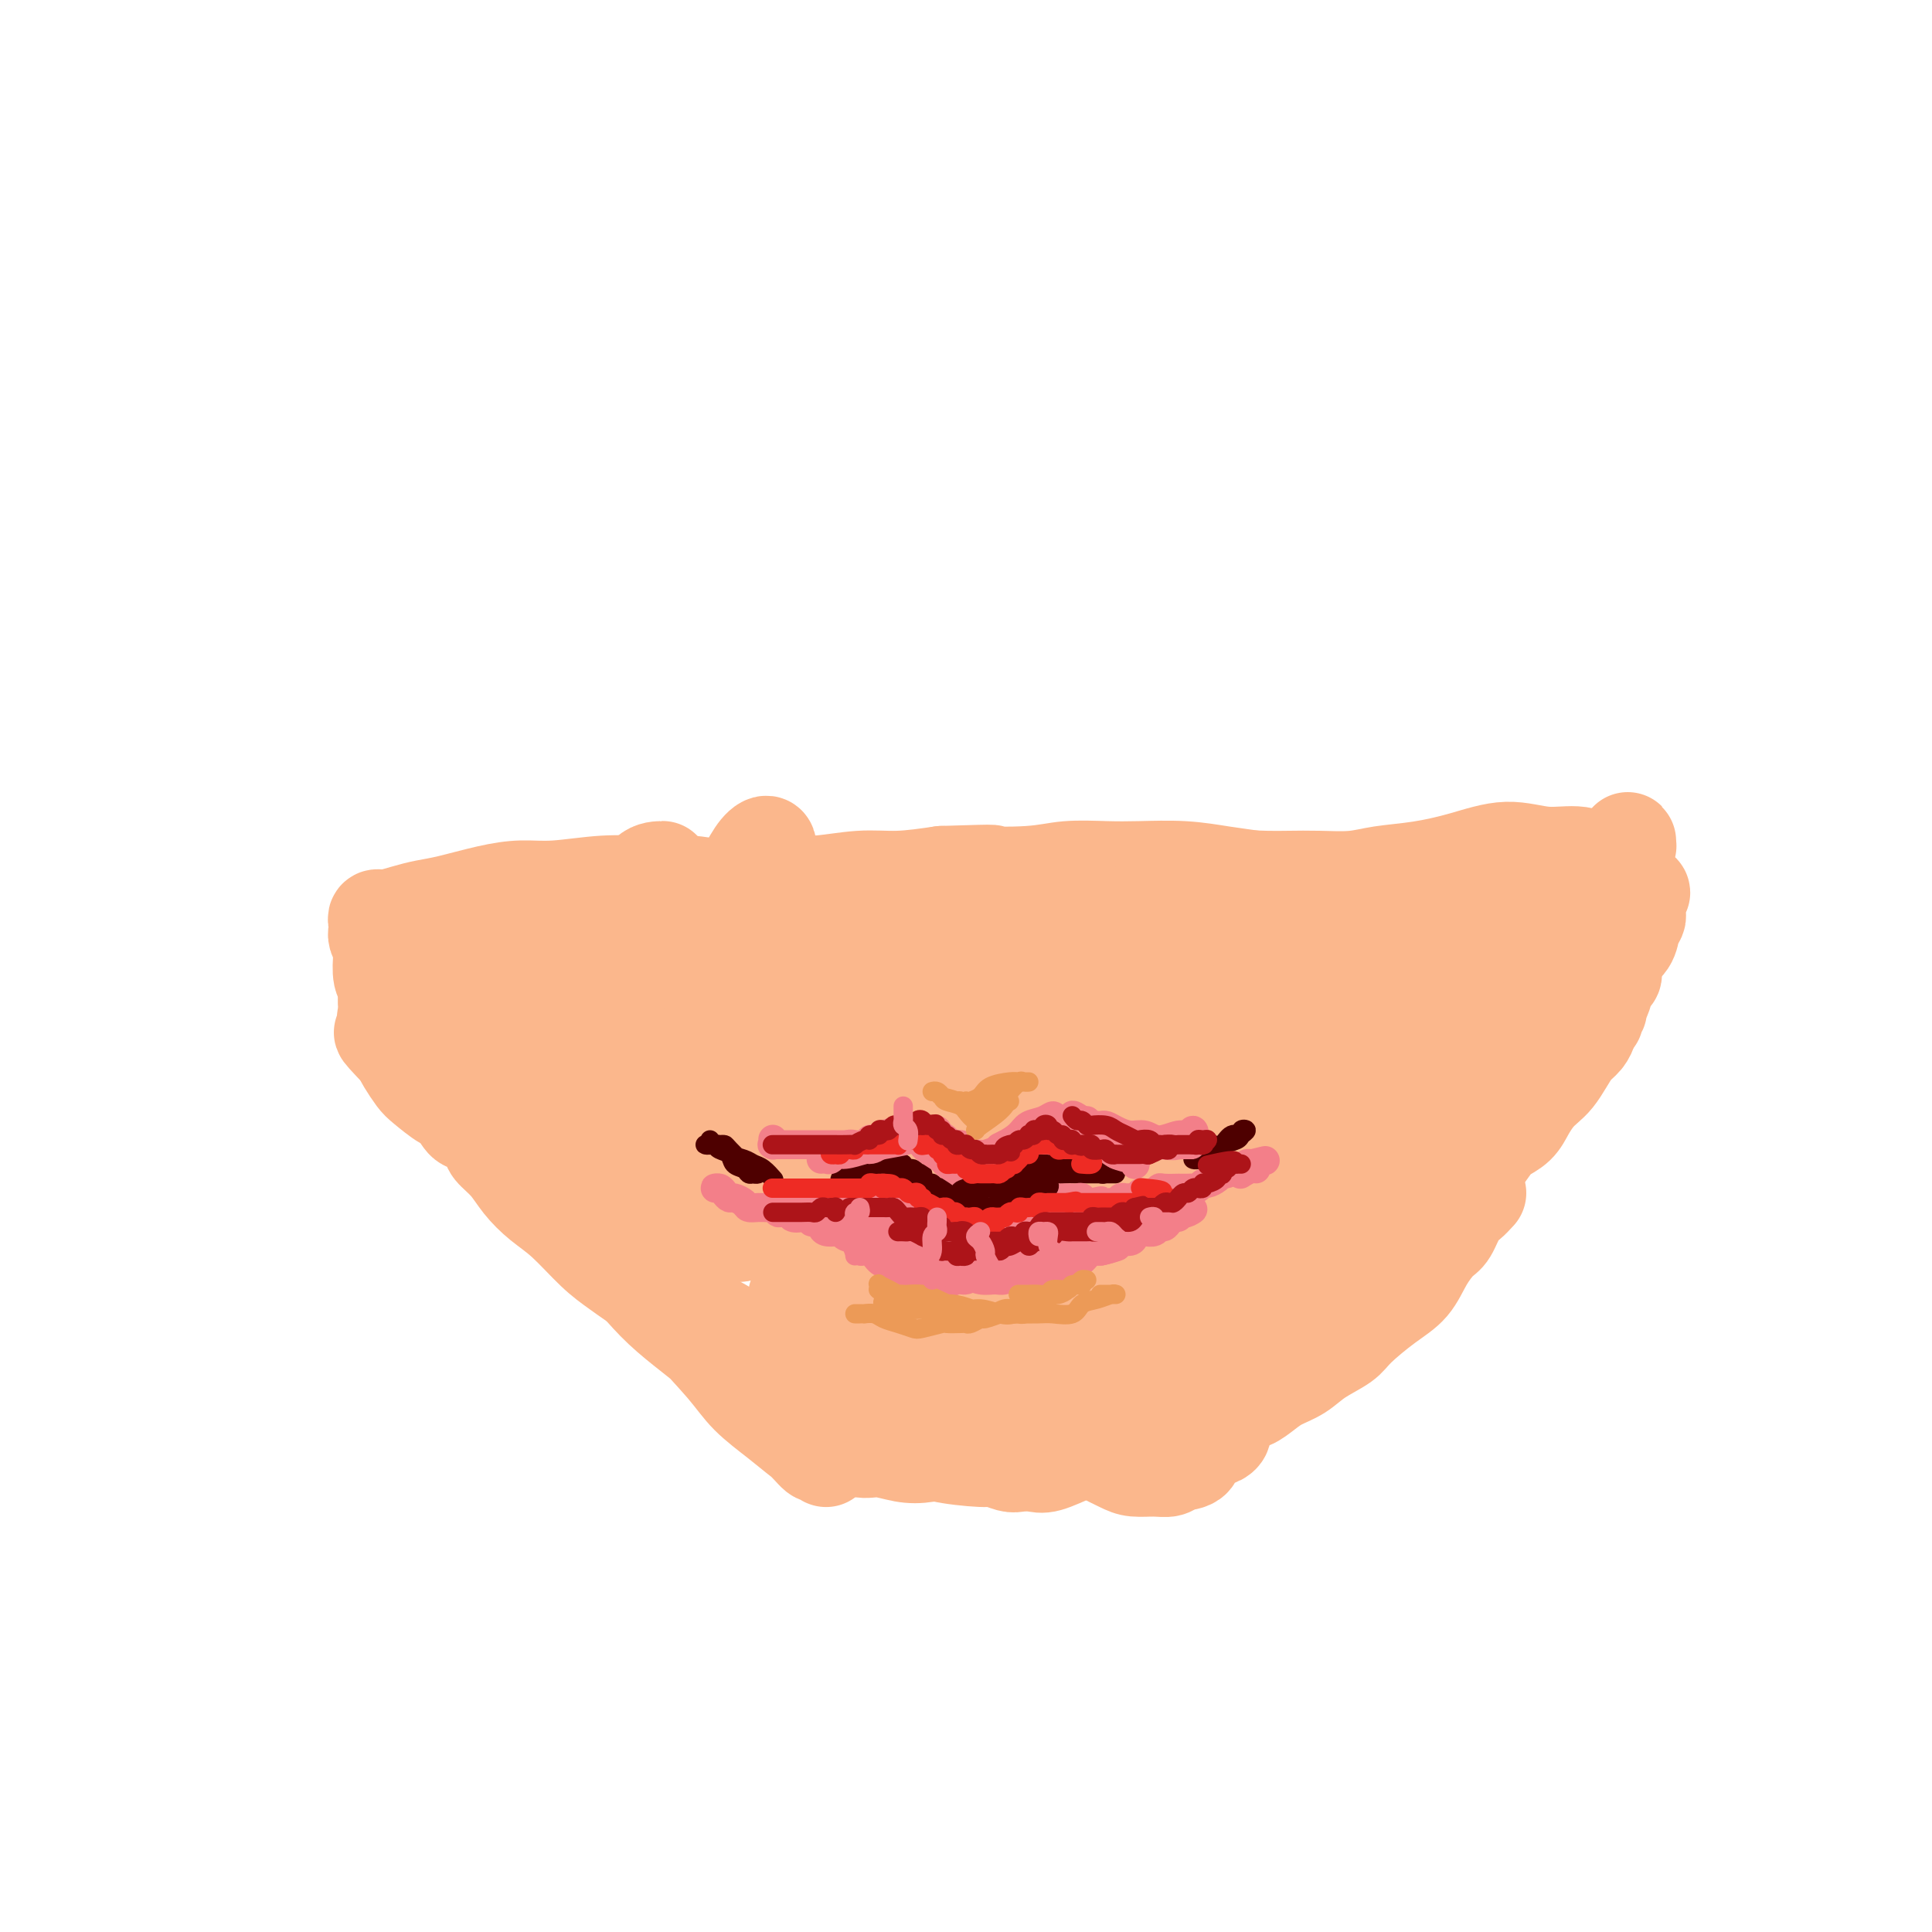 <svg viewBox='0 0 400 400' version='1.1' xmlns='http://www.w3.org/2000/svg' xmlns:xlink='http://www.w3.org/1999/xlink'><g fill='none' stroke='#FBB78C' stroke-width='20' stroke-linecap='round' stroke-linejoin='round'><path d='M80,206c0.013,-0.189 0.026,-0.378 0,0c-0.026,0.378 -0.090,1.324 0,2c0.090,0.676 0.335,1.081 1,2c0.665,0.919 1.751,2.351 3,4c1.249,1.649 2.661,3.515 4,5c1.339,1.485 2.605,2.588 4,4c1.395,1.412 2.918,3.133 5,5c2.082,1.867 4.722,3.882 7,6c2.278,2.118 4.195,4.341 7,7c2.805,2.659 6.497,5.753 9,8c2.503,2.247 3.815,3.646 6,6c2.185,2.354 5.241,5.662 8,9c2.759,3.338 5.220,6.707 8,10c2.780,3.293 5.879,6.510 8,9c2.121,2.490 3.263,4.252 5,6c1.737,1.748 4.070,3.483 6,5c1.930,1.517 3.458,2.815 5,4c1.542,1.185 3.098,2.255 4,3c0.902,0.745 1.149,1.165 1,1c-0.149,-0.165 -0.693,-0.914 -1,-1c-0.307,-0.086 -0.375,0.492 -1,0c-0.625,-0.492 -1.807,-2.053 -4,-4c-2.193,-1.947 -5.397,-4.280 -8,-7c-2.603,-2.720 -4.606,-5.827 -8,-9c-3.394,-3.173 -8.179,-6.411 -12,-10c-3.821,-3.589 -6.679,-7.529 -10,-11c-3.321,-3.471 -7.105,-6.474 -10,-10c-2.895,-3.526 -4.900,-7.574 -7,-11c-2.100,-3.426 -4.296,-6.230 -6,-9c-1.704,-2.770 -2.915,-5.506 -4,-8c-1.085,-2.494 -2.042,-4.747 -3,-7'/><path d='M97,215c-3.277,-6.116 -1.470,-3.906 -1,-4c0.470,-0.094 -0.396,-2.494 -1,-4c-0.604,-1.506 -0.945,-2.119 -1,-3c-0.055,-0.881 0.178,-2.030 0,-3c-0.178,-0.970 -0.765,-1.762 -1,-2c-0.235,-0.238 -0.118,0.076 0,0c0.118,-0.076 0.238,-0.544 0,-1c-0.238,-0.456 -0.834,-0.900 -1,-1c-0.166,-0.100 0.096,0.144 0,0c-0.096,-0.144 -0.551,-0.677 -1,-1c-0.449,-0.323 -0.891,-0.436 -1,-1c-0.109,-0.564 0.114,-1.578 0,-2c-0.114,-0.422 -0.566,-0.252 -1,0c-0.434,0.252 -0.849,0.585 -1,1c-0.151,0.415 -0.039,0.911 0,1c0.039,0.089 0.006,-0.228 0,0c-0.006,0.228 0.017,1.000 0,1c-0.017,-0.000 -0.074,-0.773 0,-1c0.074,-0.227 0.280,0.090 1,0c0.720,-0.090 1.955,-0.588 3,-1c1.045,-0.412 1.899,-0.737 3,-1c1.101,-0.263 2.450,-0.463 5,-1c2.550,-0.537 6.302,-1.412 9,-2c2.698,-0.588 4.342,-0.889 7,-1c2.658,-0.111 6.331,-0.032 10,0c3.669,0.032 7.335,0.016 11,0'/><path d='M137,189c5.345,0.015 8.206,0.053 11,0c2.794,-0.053 5.520,-0.195 9,-1c3.480,-0.805 7.713,-2.272 11,-3c3.287,-0.728 5.629,-0.718 9,-1c3.371,-0.282 7.771,-0.856 11,-1c3.229,-0.144 5.285,0.142 8,0c2.715,-0.142 6.087,-0.714 9,-1c2.913,-0.286 5.367,-0.287 8,0c2.633,0.287 5.443,0.862 8,1c2.557,0.138 4.859,-0.162 7,0c2.141,0.162 4.119,0.786 6,1c1.881,0.214 3.664,0.019 6,0c2.336,-0.019 5.225,0.139 7,0c1.775,-0.139 2.436,-0.573 4,-1c1.564,-0.427 4.031,-0.846 6,-1c1.969,-0.154 3.440,-0.045 5,0c1.560,0.045 3.208,0.024 5,0c1.792,-0.024 3.729,-0.050 6,0c2.271,0.050 4.877,0.176 7,0c2.123,-0.176 3.762,-0.656 6,-1c2.238,-0.344 5.073,-0.553 8,-1c2.927,-0.447 5.946,-1.132 9,-2c3.054,-0.868 6.145,-1.918 9,-2c2.855,-0.082 5.476,0.803 8,1c2.524,0.197 4.952,-0.295 7,0c2.048,0.295 3.715,1.375 5,2c1.285,0.625 2.187,0.795 3,1c0.813,0.205 1.538,0.447 2,1c0.462,0.553 0.663,1.418 1,2c0.337,0.582 0.811,0.881 1,1c0.189,0.119 0.095,0.060 0,0'/><path d='M339,184c1.855,1.218 0.494,0.762 0,1c-0.494,0.238 -0.120,1.169 0,2c0.120,0.831 -0.016,1.562 0,2c0.016,0.438 0.182,0.584 0,1c-0.182,0.416 -0.712,1.102 -1,2c-0.288,0.898 -0.332,2.007 -1,3c-0.668,0.993 -1.959,1.871 -3,3c-1.041,1.129 -1.831,2.508 -3,4c-1.169,1.492 -2.718,3.096 -4,5c-1.282,1.904 -2.299,4.107 -4,6c-1.701,1.893 -4.087,3.478 -6,5c-1.913,1.522 -3.355,2.983 -5,5c-1.645,2.017 -3.494,4.590 -6,7c-2.506,2.410 -5.669,4.657 -8,7c-2.331,2.343 -3.831,4.783 -6,7c-2.169,2.217 -5.009,4.210 -7,6c-1.991,1.790 -3.135,3.378 -5,5c-1.865,1.622 -4.452,3.279 -7,5c-2.548,1.721 -5.057,3.507 -7,5c-1.943,1.493 -3.320,2.693 -5,4c-1.680,1.307 -3.664,2.720 -5,4c-1.336,1.280 -2.023,2.426 -3,3c-0.977,0.574 -2.244,0.577 -3,1c-0.756,0.423 -1.000,1.268 -2,2c-1.000,0.732 -2.757,1.351 -4,2c-1.243,0.649 -1.974,1.326 -3,2c-1.026,0.674 -2.347,1.344 -4,2c-1.653,0.656 -3.639,1.300 -5,2c-1.361,0.700 -2.097,1.458 -3,2c-0.903,0.542 -1.972,0.869 -3,1c-1.028,0.131 -2.014,0.065 -3,0'/><path d='M223,290c-4.704,2.166 -1.464,0.581 -1,0c0.464,-0.581 -1.849,-0.160 -3,0c-1.151,0.160 -1.140,0.058 -2,0c-0.860,-0.058 -2.590,-0.071 -4,0c-1.410,0.071 -2.499,0.227 -4,0c-1.501,-0.227 -3.414,-0.836 -5,-1c-1.586,-0.164 -2.845,0.119 -5,0c-2.155,-0.119 -5.205,-0.639 -8,-1c-2.795,-0.361 -5.336,-0.564 -8,-1c-2.664,-0.436 -5.451,-1.106 -8,-2c-2.549,-0.894 -4.858,-2.013 -8,-3c-3.142,-0.987 -7.116,-1.842 -10,-3c-2.884,-1.158 -4.678,-2.618 -7,-4c-2.322,-1.382 -5.173,-2.687 -8,-4c-2.827,-1.313 -5.631,-2.633 -8,-4c-2.369,-1.367 -4.304,-2.781 -6,-4c-1.696,-1.219 -3.153,-2.244 -5,-4c-1.847,-1.756 -4.086,-4.242 -6,-6c-1.914,-1.758 -3.505,-2.787 -5,-4c-1.495,-1.213 -2.894,-2.609 -4,-4c-1.106,-1.391 -1.920,-2.776 -3,-4c-1.080,-1.224 -2.425,-2.286 -3,-3c-0.575,-0.714 -0.378,-1.078 -1,-2c-0.622,-0.922 -2.061,-2.401 -3,-3c-0.939,-0.599 -1.378,-0.319 -2,-1c-0.622,-0.681 -1.427,-2.322 -2,-3c-0.573,-0.678 -0.913,-0.395 -2,-1c-1.087,-0.605 -2.920,-2.100 -4,-3c-1.080,-0.900 -1.406,-1.204 -2,-2c-0.594,-0.796 -1.455,-2.085 -2,-3c-0.545,-0.915 -0.772,-1.458 -1,-2'/><path d='M83,218c-6.580,-6.863 -3.030,-3.520 -2,-3c1.030,0.520 -0.460,-1.784 -1,-3c-0.540,-1.216 -0.131,-1.345 0,-2c0.131,-0.655 -0.016,-1.838 0,-3c0.016,-1.162 0.197,-2.304 0,-3c-0.197,-0.696 -0.771,-0.947 -1,-2c-0.229,-1.053 -0.114,-2.908 0,-4c0.114,-1.092 0.227,-1.420 0,-2c-0.227,-0.580 -0.792,-1.412 -1,-2c-0.208,-0.588 -0.057,-0.932 0,-1c0.057,-0.068 0.020,0.140 0,0c-0.020,-0.140 -0.021,-0.629 0,-1c0.021,-0.371 0.066,-0.624 0,-1c-0.066,-0.376 -0.244,-0.873 0,-1c0.244,-0.127 0.909,0.117 2,0c1.091,-0.117 2.608,-0.596 4,-1c1.392,-0.404 2.661,-0.734 4,-1c1.339,-0.266 2.750,-0.467 5,-1c2.250,-0.533 5.340,-1.396 8,-2c2.660,-0.604 4.890,-0.948 7,-1c2.110,-0.052 4.100,0.187 7,0c2.900,-0.187 6.711,-0.800 10,-1c3.289,-0.200 6.055,0.014 9,0c2.945,-0.014 6.067,-0.256 9,0c2.933,0.256 5.677,1.012 9,1c3.323,-0.012 7.225,-0.790 10,-1c2.775,-0.210 4.424,0.150 7,0c2.576,-0.150 6.078,-0.810 9,-1c2.922,-0.190 5.263,0.088 8,0c2.737,-0.088 5.868,-0.544 9,-1'/><path d='M195,181c15.052,-0.480 9.183,-0.181 9,0c-0.183,0.181 5.319,0.244 9,0c3.681,-0.244 5.539,-0.794 8,-1c2.461,-0.206 5.524,-0.066 8,0c2.476,0.066 4.364,0.059 7,0c2.636,-0.059 6.020,-0.171 9,0c2.980,0.171 5.555,0.623 8,1c2.445,0.377 4.759,0.677 7,1c2.241,0.323 4.408,0.667 7,1c2.592,0.333 5.608,0.653 8,1c2.392,0.347 4.160,0.719 6,1c1.840,0.281 3.754,0.470 5,1c1.246,0.530 1.826,1.400 3,2c1.174,0.600 2.943,0.931 4,1c1.057,0.069 1.401,-0.122 2,0c0.599,0.122 1.454,0.558 2,1c0.546,0.442 0.784,0.889 1,1c0.216,0.111 0.409,-0.114 1,0c0.591,0.114 1.579,0.565 2,1c0.421,0.435 0.274,0.852 1,1c0.726,0.148 2.326,0.025 3,0c0.674,-0.025 0.422,0.046 1,0c0.578,-0.046 1.987,-0.209 3,0c1.013,0.209 1.630,0.791 2,1c0.370,0.209 0.491,0.045 1,0c0.509,-0.045 1.404,0.029 2,0c0.596,-0.029 0.891,-0.162 1,0c0.109,0.162 0.031,0.618 0,1c-0.031,0.382 -0.016,0.691 0,1'/><path d='M315,196c4.389,1.806 0.863,1.321 -1,2c-1.863,0.679 -2.062,2.521 -3,4c-0.938,1.479 -2.615,2.596 -4,4c-1.385,1.404 -2.477,3.096 -4,5c-1.523,1.904 -3.477,4.021 -6,6c-2.523,1.979 -5.617,3.820 -9,6c-3.383,2.180 -7.057,4.700 -11,7c-3.943,2.300 -8.155,4.380 -13,7c-4.845,2.620 -10.323,5.780 -15,8c-4.677,2.220 -8.553,3.499 -13,5c-4.447,1.501 -9.463,3.226 -14,5c-4.537,1.774 -8.594,3.599 -12,5c-3.406,1.401 -6.162,2.377 -9,3c-2.838,0.623 -5.758,0.891 -8,1c-2.242,0.109 -3.806,0.059 -5,0c-1.194,-0.059 -2.017,-0.126 -3,-1c-0.983,-0.874 -2.126,-2.553 -3,-4c-0.874,-1.447 -1.481,-2.660 -2,-4c-0.519,-1.340 -0.951,-2.806 -3,-6c-2.049,-3.194 -5.716,-8.116 -8,-12c-2.284,-3.884 -3.186,-6.732 -5,-9c-1.814,-2.268 -4.540,-3.957 -7,-6c-2.460,-2.043 -4.654,-4.439 -7,-6c-2.346,-1.561 -4.845,-2.288 -7,-3c-2.155,-0.712 -3.967,-1.409 -6,-2c-2.033,-0.591 -4.286,-1.077 -6,-1c-1.714,0.077 -2.890,0.717 -4,1c-1.110,0.283 -2.153,0.210 -3,1c-0.847,0.790 -1.497,2.443 -2,4c-0.503,1.557 -0.858,3.016 -1,5c-0.142,1.984 -0.071,4.492 0,7'/><path d='M121,228c-0.397,3.404 0.109,3.913 0,5c-0.109,1.087 -0.835,2.752 -1,4c-0.165,1.248 0.230,2.079 0,2c-0.230,-0.079 -1.085,-1.067 -2,-3c-0.915,-1.933 -1.891,-4.809 -3,-7c-1.109,-2.191 -2.351,-3.695 -3,-6c-0.649,-2.305 -0.706,-5.410 -1,-8c-0.294,-2.590 -0.825,-4.663 -1,-7c-0.175,-2.337 0.007,-4.937 0,-6c-0.007,-1.063 -0.202,-0.590 0,-1c0.202,-0.410 0.801,-1.703 1,-2c0.199,-0.297 -0.001,0.402 0,1c0.001,0.598 0.204,1.093 0,2c-0.204,0.907 -0.813,2.224 -1,4c-0.187,1.776 0.049,4.009 0,5c-0.049,0.991 -0.381,0.738 -1,1c-0.619,0.262 -1.524,1.039 -2,1c-0.476,-0.039 -0.522,-0.895 -1,-2c-0.478,-1.105 -1.389,-2.461 -2,-4c-0.611,-1.539 -0.922,-3.262 -1,-5c-0.078,-1.738 0.076,-3.491 0,-5c-0.076,-1.509 -0.383,-2.774 0,-4c0.383,-1.226 1.454,-2.413 2,-3c0.546,-0.587 0.566,-0.575 1,0c0.434,0.575 1.282,1.712 2,3c0.718,1.288 1.306,2.728 2,5c0.694,2.272 1.492,5.377 2,8c0.508,2.623 0.724,4.765 1,7c0.276,2.235 0.613,4.563 1,6c0.387,1.437 0.825,1.982 1,2c0.175,0.018 0.088,-0.491 0,-1'/><path d='M115,220c1.490,4.455 0.217,0.591 0,-2c-0.217,-2.591 0.624,-3.909 1,-6c0.376,-2.091 0.286,-4.955 1,-8c0.714,-3.045 2.230,-6.270 3,-9c0.770,-2.730 0.793,-4.963 1,-6c0.207,-1.037 0.599,-0.877 1,-1c0.401,-0.123 0.812,-0.529 1,0c0.188,0.529 0.152,1.995 0,4c-0.152,2.005 -0.420,4.551 -1,8c-0.580,3.449 -1.472,7.801 -2,11c-0.528,3.199 -0.691,5.244 -1,8c-0.309,2.756 -0.763,6.223 -1,8c-0.237,1.777 -0.255,1.865 0,2c0.255,0.135 0.785,0.317 1,-1c0.215,-1.317 0.115,-4.132 1,-7c0.885,-2.868 2.757,-5.787 4,-10c1.243,-4.213 1.859,-9.718 3,-14c1.141,-4.282 2.808,-7.340 4,-10c1.192,-2.660 1.911,-4.922 3,-6c1.089,-1.078 2.549,-0.972 3,-1c0.451,-0.028 -0.107,-0.191 0,1c0.107,1.191 0.880,3.737 1,7c0.120,3.263 -0.413,7.243 -1,11c-0.587,3.757 -1.227,7.291 -2,12c-0.773,4.709 -1.677,10.592 -2,15c-0.323,4.408 -0.064,7.341 0,9c0.064,1.659 -0.066,2.044 0,2c0.066,-0.044 0.327,-0.517 1,-2c0.673,-1.483 1.758,-3.976 3,-7c1.242,-3.024 2.641,-6.578 4,-11c1.359,-4.422 2.680,-9.711 4,-15'/><path d='M145,202c2.786,-7.638 3.750,-10.232 5,-13c1.250,-2.768 2.785,-5.711 4,-8c1.215,-2.289 2.108,-3.924 3,-5c0.892,-1.076 1.782,-1.595 2,-1c0.218,0.595 -0.238,2.303 -1,5c-0.762,2.697 -1.831,6.385 -3,10c-1.169,3.615 -2.439,7.159 -4,12c-1.561,4.841 -3.411,10.979 -5,16c-1.589,5.021 -2.915,8.925 -4,12c-1.085,3.075 -1.930,5.320 -2,6c-0.070,0.680 0.633,-0.206 1,-1c0.367,-0.794 0.398,-1.497 1,-4c0.602,-2.503 1.775,-6.805 4,-12c2.225,-5.195 5.501,-11.283 8,-16c2.499,-4.717 4.221,-8.062 6,-11c1.779,-2.938 3.616,-5.468 5,-7c1.384,-1.532 2.315,-2.067 3,-2c0.685,0.067 1.125,0.734 1,3c-0.125,2.266 -0.815,6.130 -2,10c-1.185,3.870 -2.864,7.746 -5,13c-2.136,5.254 -4.730,11.886 -7,18c-2.270,6.114 -4.215,11.710 -6,16c-1.785,4.290 -3.408,7.275 -4,9c-0.592,1.725 -0.152,2.192 0,2c0.152,-0.192 0.017,-1.042 1,-3c0.983,-1.958 3.086,-5.025 5,-9c1.914,-3.975 3.640,-8.858 6,-14c2.360,-5.142 5.354,-10.543 8,-15c2.646,-4.457 4.943,-7.969 7,-11c2.057,-3.031 3.873,-5.580 5,-7c1.127,-1.420 1.563,-1.710 2,-2'/><path d='M179,193c4.932,-8.617 0.262,-0.659 -2,4c-2.262,4.659 -2.117,6.020 -3,9c-0.883,2.980 -2.795,7.581 -5,13c-2.205,5.419 -4.704,11.658 -7,17c-2.296,5.342 -4.388,9.787 -6,13c-1.612,3.213 -2.745,5.193 -3,6c-0.255,0.807 0.367,0.441 1,-1c0.633,-1.441 1.277,-3.958 3,-7c1.723,-3.042 4.525,-6.610 7,-11c2.475,-4.390 4.623,-9.603 7,-15c2.377,-5.397 4.983,-10.979 7,-15c2.017,-4.021 3.445,-6.481 5,-9c1.555,-2.519 3.238,-5.098 4,-6c0.762,-0.902 0.602,-0.127 0,1c-0.602,1.127 -1.644,2.608 -3,5c-1.356,2.392 -3.024,5.697 -5,10c-1.976,4.303 -4.261,9.605 -7,15c-2.739,5.395 -5.931,10.883 -9,15c-3.069,4.117 -6.013,6.865 -8,9c-1.987,2.135 -3.017,3.658 -4,4c-0.983,0.342 -1.918,-0.498 -2,-2c-0.082,-1.502 0.691,-3.665 1,-7c0.309,-3.335 0.155,-7.841 1,-12c0.845,-4.159 2.690,-7.971 4,-11c1.310,-3.029 2.084,-5.277 3,-7c0.916,-1.723 1.975,-2.923 2,-3c0.025,-0.077 -0.985,0.968 -2,3c-1.015,2.032 -2.035,5.050 -4,9c-1.965,3.950 -4.875,8.833 -7,13c-2.125,4.167 -3.464,7.619 -5,11c-1.536,3.381 -3.268,6.690 -5,10'/><path d='M137,254c-4.200,8.215 -3.200,5.754 -3,5c0.200,-0.754 -0.400,0.199 0,0c0.400,-0.199 1.800,-1.552 3,-3c1.200,-1.448 2.199,-2.993 4,-6c1.801,-3.007 4.403,-7.476 7,-12c2.597,-4.524 5.189,-9.104 8,-13c2.811,-3.896 5.841,-7.108 8,-10c2.159,-2.892 3.448,-5.464 5,-7c1.552,-1.536 3.368,-2.038 4,-2c0.632,0.038 0.082,0.614 -1,3c-1.082,2.386 -2.694,6.583 -4,10c-1.306,3.417 -2.304,6.055 -4,10c-1.696,3.945 -4.090,9.197 -6,14c-1.910,4.803 -3.337,9.157 -4,11c-0.663,1.843 -0.562,1.177 0,1c0.562,-0.177 1.586,0.136 3,-1c1.414,-1.136 3.217,-3.721 5,-7c1.783,-3.279 3.545,-7.251 6,-12c2.455,-4.749 5.603,-10.274 9,-16c3.397,-5.726 7.042,-11.652 10,-16c2.958,-4.348 5.229,-7.117 7,-10c1.771,-2.883 3.043,-5.880 4,-7c0.957,-1.120 1.598,-0.362 1,1c-0.598,1.362 -2.435,3.329 -4,7c-1.565,3.671 -2.858,9.046 -5,14c-2.142,4.954 -5.134,9.487 -8,16c-2.866,6.513 -5.605,15.005 -8,22c-2.395,6.995 -4.446,12.494 -6,16c-1.554,3.506 -2.611,5.021 -3,6c-0.389,0.979 -0.111,1.423 1,0c1.111,-1.423 3.056,-4.711 5,-8'/><path d='M171,260c2.205,-3.407 4.719,-7.926 8,-14c3.281,-6.074 7.330,-13.704 11,-21c3.670,-7.296 6.960,-14.258 10,-19c3.040,-4.742 5.829,-7.262 8,-10c2.171,-2.738 3.725,-5.692 5,-7c1.275,-1.308 2.272,-0.969 2,0c-0.272,0.969 -1.814,2.568 -3,5c-1.186,2.432 -2.016,5.698 -4,10c-1.984,4.302 -5.122,9.641 -8,16c-2.878,6.359 -5.495,13.739 -8,20c-2.505,6.261 -4.897,11.402 -7,16c-2.103,4.598 -3.917,8.652 -5,11c-1.083,2.348 -1.434,2.991 -1,3c0.434,0.009 1.654,-0.617 3,-2c1.346,-1.383 2.819,-3.524 5,-7c2.181,-3.476 5.070,-8.286 8,-13c2.930,-4.714 5.903,-9.332 9,-15c3.097,-5.668 6.320,-12.385 10,-18c3.680,-5.615 7.816,-10.127 11,-14c3.184,-3.873 5.416,-7.108 7,-9c1.584,-1.892 2.520,-2.443 3,-3c0.480,-0.557 0.504,-1.121 0,0c-0.504,1.121 -1.536,3.925 -3,7c-1.464,3.075 -3.360,6.420 -6,12c-2.640,5.580 -6.026,13.395 -9,20c-2.974,6.605 -5.537,12.001 -9,18c-3.463,5.999 -7.826,12.602 -11,18c-3.174,5.398 -5.160,9.591 -6,12c-0.840,2.409 -0.534,3.033 0,3c0.534,-0.033 1.295,-0.724 3,-3c1.705,-2.276 4.352,-6.138 7,-10'/><path d='M201,266c3.682,-4.869 7.886,-10.543 12,-17c4.114,-6.457 8.139,-13.697 13,-21c4.861,-7.303 10.557,-14.668 15,-20c4.443,-5.332 7.633,-8.630 11,-12c3.367,-3.370 6.910,-6.814 9,-9c2.090,-2.186 2.728,-3.116 3,-3c0.272,0.116 0.179,1.278 -1,3c-1.179,1.722 -3.442,4.006 -5,7c-1.558,2.994 -2.410,6.700 -5,12c-2.590,5.300 -6.917,12.193 -11,20c-4.083,7.807 -7.922,16.527 -12,24c-4.078,7.473 -8.397,13.700 -11,18c-2.603,4.300 -3.491,6.674 -4,8c-0.509,1.326 -0.639,1.605 0,1c0.639,-0.605 2.049,-2.093 4,-5c1.951,-2.907 4.445,-7.233 8,-13c3.555,-5.767 8.171,-12.974 12,-19c3.829,-6.026 6.870,-10.872 11,-17c4.130,-6.128 9.348,-13.538 14,-19c4.652,-5.462 8.737,-8.977 12,-12c3.263,-3.023 5.702,-5.555 7,-7c1.298,-1.445 1.453,-1.805 1,-1c-0.453,0.805 -1.516,2.774 -3,5c-1.484,2.226 -3.390,4.710 -6,9c-2.610,4.290 -5.923,10.388 -10,17c-4.077,6.612 -8.918,13.740 -13,20c-4.082,6.260 -7.406,11.653 -11,17c-3.594,5.347 -7.458,10.650 -10,14c-2.542,3.350 -3.761,4.748 -4,5c-0.239,0.252 0.503,-0.642 2,-2c1.497,-1.358 3.748,-3.179 6,-5'/><path d='M235,264c2.670,-2.901 5.346,-6.654 9,-11c3.654,-4.346 8.286,-9.284 13,-15c4.714,-5.716 9.510,-12.210 14,-18c4.490,-5.790 8.674,-10.877 12,-15c3.326,-4.123 5.794,-7.283 8,-10c2.206,-2.717 4.150,-4.992 5,-6c0.850,-1.008 0.607,-0.750 0,0c-0.607,0.750 -1.577,1.991 -3,4c-1.423,2.009 -3.297,4.786 -6,9c-2.703,4.214 -6.233,9.867 -10,16c-3.767,6.133 -7.770,12.747 -12,20c-4.230,7.253 -8.686,15.144 -12,21c-3.314,5.856 -5.485,9.675 -7,12c-1.515,2.325 -2.375,3.155 -2,3c0.375,-0.155 1.986,-1.295 4,-4c2.014,-2.705 4.432,-6.975 7,-11c2.568,-4.025 5.288,-7.804 9,-13c3.712,-5.196 8.418,-11.808 13,-18c4.582,-6.192 9.041,-11.965 13,-17c3.959,-5.035 7.417,-9.332 10,-12c2.583,-2.668 4.289,-3.708 5,-4c0.711,-0.292 0.427,0.165 0,1c-0.427,0.835 -0.997,2.048 -3,5c-2.003,2.952 -5.438,7.643 -9,13c-3.562,5.357 -7.252,11.380 -11,17c-3.748,5.620 -7.553,10.837 -11,16c-3.447,5.163 -6.537,10.273 -9,14c-2.463,3.727 -4.299,6.071 -5,7c-0.701,0.929 -0.266,0.442 1,-1c1.266,-1.442 3.362,-3.841 6,-7c2.638,-3.159 5.819,-7.080 9,-11'/><path d='M273,249c4.551,-5.573 7.927,-10.004 11,-14c3.073,-3.996 5.842,-7.557 9,-11c3.158,-3.443 6.704,-6.767 9,-9c2.296,-2.233 3.342,-3.376 4,-4c0.658,-0.624 0.930,-0.730 1,-1c0.070,-0.270 -0.060,-0.704 0,-1c0.060,-0.296 0.310,-0.454 1,-1c0.690,-0.546 1.818,-1.479 3,-3c1.182,-1.521 2.416,-3.631 4,-6c1.584,-2.369 3.517,-4.996 5,-7c1.483,-2.004 2.517,-3.383 4,-5c1.483,-1.617 3.417,-3.471 5,-5c1.583,-1.529 2.816,-2.732 4,-4c1.184,-1.268 2.318,-2.603 3,-3c0.682,-0.397 0.911,0.142 1,0c0.089,-0.142 0.036,-0.964 0,-1c-0.036,-0.036 -0.056,0.715 0,1c0.056,0.285 0.187,0.105 0,0c-0.187,-0.105 -0.691,-0.134 -1,0c-0.309,0.134 -0.423,0.432 -1,1c-0.577,0.568 -1.617,1.405 -2,2c-0.383,0.595 -0.107,0.950 0,1c0.107,0.050 0.047,-0.203 0,0c-0.047,0.203 -0.082,0.861 0,1c0.082,0.139 0.280,-0.241 0,0c-0.280,0.241 -1.037,1.103 -2,2c-0.963,0.897 -2.132,1.828 -3,3c-0.868,1.172 -1.434,2.586 -2,4'/><path d='M326,189c-2.205,2.920 -2.719,3.220 -4,4c-1.281,0.780 -3.331,2.039 -5,3c-1.669,0.961 -2.959,1.623 -4,2c-1.041,0.377 -1.835,0.469 -3,1c-1.165,0.531 -2.703,1.501 -4,2c-1.297,0.499 -2.353,0.525 -4,1c-1.647,0.475 -3.886,1.398 -6,2c-2.114,0.602 -4.104,0.884 -6,1c-1.896,0.116 -3.700,0.065 -6,0c-2.300,-0.065 -5.097,-0.145 -8,0c-2.903,0.145 -5.911,0.514 -9,1c-3.089,0.486 -6.260,1.089 -9,2c-2.740,0.911 -5.050,2.131 -8,3c-2.950,0.869 -6.541,1.386 -9,2c-2.459,0.614 -3.785,1.325 -6,2c-2.215,0.675 -5.318,1.314 -8,2c-2.682,0.686 -4.944,1.420 -7,2c-2.056,0.580 -3.907,1.006 -6,2c-2.093,0.994 -4.428,2.557 -6,3c-1.572,0.443 -2.380,-0.235 -4,0c-1.620,0.235 -4.052,1.381 -6,2c-1.948,0.619 -3.411,0.709 -5,1c-1.589,0.291 -3.302,0.784 -5,1c-1.698,0.216 -3.380,0.157 -5,0c-1.620,-0.157 -3.176,-0.411 -5,0c-1.824,0.411 -3.914,1.486 -5,2c-1.086,0.514 -1.167,0.466 -2,1c-0.833,0.534 -2.419,1.648 -3,2c-0.581,0.352 -0.156,-0.059 0,0c0.156,0.059 0.045,0.588 0,1c-0.045,0.412 -0.022,0.706 0,1'/><path d='M168,235c-0.942,1.327 1.704,1.145 3,2c1.296,0.855 1.242,2.746 2,4c0.758,1.254 2.327,1.873 4,3c1.673,1.127 3.450,2.764 5,4c1.550,1.236 2.873,2.070 4,3c1.127,0.930 2.059,1.955 3,3c0.941,1.045 1.891,2.111 3,3c1.109,0.889 2.377,1.600 3,2c0.623,0.400 0.600,0.489 1,1c0.400,0.511 1.222,1.443 2,2c0.778,0.557 1.512,0.738 2,1c0.488,0.262 0.730,0.604 1,1c0.270,0.396 0.566,0.847 1,1c0.434,0.153 1.005,0.007 1,0c-0.005,-0.007 -0.586,0.123 -1,0c-0.414,-0.123 -0.662,-0.500 -2,-1c-1.338,-0.500 -3.765,-1.123 -6,-2c-2.235,-0.877 -4.279,-2.009 -6,-3c-1.721,-0.991 -3.118,-1.843 -5,-3c-1.882,-1.157 -4.248,-2.620 -6,-4c-1.752,-1.380 -2.889,-2.676 -4,-4c-1.111,-1.324 -2.196,-2.674 -3,-4c-0.804,-1.326 -1.326,-2.626 -2,-4c-0.674,-1.374 -1.500,-2.822 -2,-4c-0.500,-1.178 -0.673,-2.086 -1,-3c-0.327,-0.914 -0.808,-1.832 -1,-2c-0.192,-0.168 -0.096,0.416 0,1'/><path d='M164,232c-1.913,-3.060 -0.197,-0.711 1,1c1.197,1.711 1.873,2.783 3,5c1.127,2.217 2.705,5.580 4,8c1.295,2.420 2.306,3.896 4,6c1.694,2.104 4.070,4.837 6,7c1.930,2.163 3.413,3.756 5,6c1.587,2.244 3.278,5.139 5,7c1.722,1.861 3.474,2.687 5,4c1.526,1.313 2.824,3.112 4,4c1.176,0.888 2.230,0.865 3,1c0.770,0.135 1.256,0.429 2,1c0.744,0.571 1.745,1.420 2,2c0.255,0.580 -0.235,0.893 0,1c0.235,0.107 1.196,0.009 2,0c0.804,-0.009 1.450,0.070 2,1c0.550,0.930 1.003,2.710 2,4c0.997,1.290 2.539,2.089 4,3c1.461,0.911 2.841,1.932 4,3c1.159,1.068 2.099,2.181 3,3c0.901,0.819 1.764,1.345 3,2c1.236,0.655 2.843,1.440 4,2c1.157,0.560 1.862,0.895 3,1c1.138,0.105 2.709,-0.021 4,0c1.291,0.021 2.303,0.188 3,0c0.697,-0.188 1.080,-0.733 2,-1c0.920,-0.267 2.377,-0.257 3,-1c0.623,-0.743 0.413,-2.238 1,-3c0.587,-0.762 1.972,-0.792 3,-1c1.028,-0.208 1.700,-0.594 2,-1c0.300,-0.406 0.229,-0.830 0,-1c-0.229,-0.170 -0.614,-0.085 -1,0'/><path d='M252,296c1.394,-1.462 -0.121,-1.117 -1,-1c-0.879,0.117 -1.122,0.005 -2,0c-0.878,-0.005 -2.392,0.097 -4,0c-1.608,-0.097 -3.310,-0.392 -5,0c-1.690,0.392 -3.370,1.472 -5,2c-1.630,0.528 -3.212,0.506 -5,1c-1.788,0.494 -3.781,1.505 -5,2c-1.219,0.495 -1.662,0.473 -3,1c-1.338,0.527 -3.570,1.601 -5,2c-1.430,0.399 -2.057,0.122 -3,0c-0.943,-0.122 -2.201,-0.088 -3,0c-0.799,0.088 -1.137,0.230 -2,0c-0.863,-0.230 -2.250,-0.831 -3,-1c-0.750,-0.169 -0.863,0.094 -3,0c-2.137,-0.094 -6.297,-0.546 -8,-1c-1.703,-0.454 -0.948,-0.911 -2,-1c-1.052,-0.089 -3.910,0.189 -6,0c-2.090,-0.189 -3.413,-0.846 -5,-1c-1.587,-0.154 -3.437,0.194 -5,0c-1.563,-0.194 -2.838,-0.931 -4,-1c-1.162,-0.069 -2.210,0.528 -3,0c-0.790,-0.528 -1.322,-2.183 -2,-3c-0.678,-0.817 -1.502,-0.798 -2,-1c-0.498,-0.202 -0.669,-0.626 -1,-1c-0.331,-0.374 -0.821,-0.698 -1,-1c-0.179,-0.302 -0.048,-0.581 0,-1c0.048,-0.419 0.014,-0.977 0,-1c-0.014,-0.023 -0.007,0.488 0,1'/><path d='M164,291c-0.740,-0.913 0.408,0.303 1,1c0.592,0.697 0.626,0.874 1,1c0.374,0.126 1.088,0.201 2,1c0.912,0.799 2.021,2.323 3,3c0.979,0.677 1.828,0.508 3,1c1.172,0.492 2.669,1.644 4,2c1.331,0.356 2.498,-0.086 4,0c1.502,0.086 3.339,0.698 5,1c1.661,0.302 3.144,0.292 5,0c1.856,-0.292 4.084,-0.866 6,-1c1.916,-0.134 3.520,0.173 5,0c1.480,-0.173 2.836,-0.824 4,-1c1.164,-0.176 2.138,0.124 3,0c0.862,-0.124 1.613,-0.671 3,-1c1.387,-0.329 3.409,-0.438 5,-1c1.591,-0.562 2.749,-1.576 4,-2c1.251,-0.424 2.593,-0.259 4,-1c1.407,-0.741 2.880,-2.390 4,-3c1.120,-0.610 1.889,-0.183 3,-1c1.111,-0.817 2.566,-2.879 4,-4c1.434,-1.121 2.848,-1.300 4,-2c1.152,-0.700 2.042,-1.921 3,-3c0.958,-1.079 1.985,-2.017 3,-3c1.015,-0.983 2.019,-2.011 3,-3c0.981,-0.989 1.938,-1.941 3,-3c1.062,-1.059 2.227,-2.227 3,-3c0.773,-0.773 1.152,-1.152 2,-2c0.848,-0.848 2.166,-2.165 3,-3c0.834,-0.835 1.186,-1.186 2,-2c0.814,-0.814 2.090,-2.090 3,-3c0.910,-0.910 1.455,-1.455 2,-2'/><path d='M268,257c4.769,-4.370 3.192,-1.796 3,-2c-0.192,-0.204 1.003,-3.187 2,-5c0.997,-1.813 1.798,-2.455 3,-3c1.202,-0.545 2.807,-0.992 4,-2c1.193,-1.008 1.976,-2.578 3,-4c1.024,-1.422 2.289,-2.697 3,-4c0.711,-1.303 0.867,-2.636 2,-4c1.133,-1.364 3.242,-2.760 4,-4c0.758,-1.240 0.163,-2.325 1,-3c0.837,-0.675 3.105,-0.939 4,-2c0.895,-1.061 0.415,-2.917 1,-4c0.585,-1.083 2.234,-1.391 3,-2c0.766,-0.609 0.650,-1.519 1,-2c0.350,-0.481 1.165,-0.532 2,-1c0.835,-0.468 1.690,-1.354 2,-2c0.310,-0.646 0.073,-1.051 0,-1c-0.073,0.051 0.016,0.557 0,1c-0.016,0.443 -0.136,0.821 0,1c0.136,0.179 0.528,0.157 0,1c-0.528,0.843 -1.975,2.550 -3,4c-1.025,1.450 -1.629,2.642 -3,5c-1.371,2.358 -3.511,5.880 -5,8c-1.489,2.120 -2.329,2.836 -4,5c-1.671,2.164 -4.172,5.776 -6,8c-1.828,2.224 -2.981,3.062 -5,5c-2.019,1.938 -4.903,4.978 -7,7c-2.097,2.022 -3.407,3.028 -5,4c-1.593,0.972 -3.468,1.910 -5,3c-1.532,1.090 -2.720,2.332 -4,3c-1.280,0.668 -2.651,0.762 -4,1c-1.349,0.238 -2.674,0.619 -4,1'/><path d='M251,269c-3.229,1.459 -2.801,1.108 -3,1c-0.199,-0.108 -1.026,0.028 -2,0c-0.974,-0.028 -2.095,-0.218 -2,0c0.095,0.218 1.405,0.845 2,1c0.595,0.155 0.476,-0.161 1,0c0.524,0.161 1.692,0.799 3,1c1.308,0.201 2.758,-0.035 4,0c1.242,0.035 2.277,0.342 4,0c1.723,-0.342 4.133,-1.332 6,-2c1.867,-0.668 3.190,-1.013 5,-2c1.810,-0.987 4.105,-2.616 6,-4c1.895,-1.384 3.388,-2.523 5,-4c1.612,-1.477 3.343,-3.293 5,-5c1.657,-1.707 3.242,-3.307 5,-5c1.758,-1.693 3.690,-3.480 5,-5c1.310,-1.520 1.997,-2.772 3,-4c1.003,-1.228 2.320,-2.432 3,-3c0.680,-0.568 0.721,-0.499 1,-1c0.279,-0.501 0.794,-1.572 1,-2c0.206,-0.428 0.103,-0.214 0,0'/><path d='M306,247c-0.669,0.730 -1.337,1.460 -2,2c-0.663,0.540 -1.320,0.889 -2,2c-0.680,1.111 -1.383,2.984 -2,4c-0.617,1.016 -1.149,1.175 -2,2c-0.851,0.825 -2.021,2.317 -3,4c-0.979,1.683 -1.767,3.556 -3,5c-1.233,1.444 -2.913,2.460 -5,4c-2.087,1.540 -4.582,3.606 -6,5c-1.418,1.394 -1.758,2.116 -3,3c-1.242,0.884 -3.386,1.929 -5,3c-1.614,1.071 -2.696,2.167 -4,3c-1.304,0.833 -2.829,1.403 -4,2c-1.171,0.597 -1.989,1.221 -3,2c-1.011,0.779 -2.214,1.714 -3,2c-0.786,0.286 -1.154,-0.077 -2,0c-0.846,0.077 -2.170,0.595 -3,1c-0.830,0.405 -1.166,0.696 -2,1c-0.834,0.304 -2.165,0.621 -3,1c-0.835,0.379 -1.175,0.820 -2,1c-0.825,0.180 -2.137,0.100 -3,0c-0.863,-0.100 -1.278,-0.219 -2,0c-0.722,0.219 -1.751,0.777 -2,1c-0.249,0.223 0.283,0.112 0,0c-0.283,-0.112 -1.382,-0.226 -2,0c-0.618,0.226 -0.754,0.793 -1,1c-0.246,0.207 -0.602,0.056 -1,0c-0.398,-0.056 -0.838,-0.015 -1,0c-0.162,0.015 -0.046,0.004 0,0c0.046,-0.004 0.023,-0.002 0,0'/><path d='M235,296c-3.572,0.974 -0.502,0.411 1,0c1.502,-0.411 1.437,-0.668 2,-1c0.563,-0.332 1.755,-0.738 3,-1c1.245,-0.262 2.542,-0.379 4,-1c1.458,-0.621 3.077,-1.747 5,-3c1.923,-1.253 4.149,-2.632 6,-4c1.851,-1.368 3.327,-2.724 5,-4c1.673,-1.276 3.544,-2.470 5,-4c1.456,-1.530 2.499,-3.395 4,-5c1.501,-1.605 3.461,-2.951 5,-4c1.539,-1.049 2.656,-1.803 4,-3c1.344,-1.197 2.914,-2.837 4,-4c1.086,-1.163 1.688,-1.847 3,-3c1.312,-1.153 3.335,-2.774 5,-4c1.665,-1.226 2.973,-2.055 4,-3c1.027,-0.945 1.774,-2.004 3,-3c1.226,-0.996 2.932,-1.930 4,-3c1.068,-1.070 1.497,-2.278 2,-3c0.503,-0.722 1.079,-0.959 2,-2c0.921,-1.041 2.186,-2.887 3,-4c0.814,-1.113 1.177,-1.491 2,-2c0.823,-0.509 2.107,-1.147 3,-2c0.893,-0.853 1.394,-1.922 2,-3c0.606,-1.078 1.317,-2.165 2,-3c0.683,-0.835 1.338,-1.417 2,-2c0.662,-0.583 1.330,-1.168 2,-2c0.670,-0.832 1.343,-1.911 2,-3c0.657,-1.089 1.300,-2.189 2,-3c0.700,-0.811 1.458,-1.334 2,-2c0.542,-0.666 0.869,-1.476 1,-2c0.131,-0.524 0.065,-0.762 0,-1'/><path d='M329,212c4.117,-5.484 0.910,-2.194 0,-1c-0.910,1.194 0.477,0.291 1,0c0.523,-0.291 0.181,0.031 0,0c-0.181,-0.031 -0.203,-0.414 0,-1c0.203,-0.586 0.629,-1.375 1,-2c0.371,-0.625 0.688,-1.086 1,-2c0.312,-0.914 0.621,-2.279 1,-3c0.379,-0.721 0.829,-0.796 1,-1c0.171,-0.204 0.065,-0.535 0,-1c-0.065,-0.465 -0.088,-1.064 0,-1c0.088,0.064 0.286,0.791 0,1c-0.286,0.209 -1.057,-0.102 -1,0c0.057,0.102 0.943,0.615 0,1c-0.943,0.385 -3.715,0.642 -5,1c-1.285,0.358 -1.081,0.817 -1,1c0.081,0.183 0.041,0.092 0,0'/></g>
<g fill='none' stroke='#4E0000' stroke-width='4' stroke-linecap='round' stroke-linejoin='round'><path d='M147,236c0.135,0.422 0.270,0.844 0,1c-0.270,0.156 -0.946,0.045 -1,0c-0.054,-0.045 0.514,-0.024 1,0c0.486,0.024 0.889,0.052 1,0c0.111,-0.052 -0.069,-0.183 0,0c0.069,0.183 0.386,0.680 1,1c0.614,0.320 1.526,0.464 2,1c0.474,0.536 0.510,1.464 1,2c0.490,0.536 1.435,0.680 2,1c0.565,0.320 0.750,0.814 1,1c0.250,0.186 0.563,0.063 1,0c0.437,-0.063 0.996,-0.066 1,0c0.004,0.066 -0.548,0.200 -1,0c-0.452,-0.200 -0.803,-0.733 -1,-1c-0.197,-0.267 -0.239,-0.267 -1,-1c-0.761,-0.733 -2.241,-2.197 -3,-3c-0.759,-0.803 -0.798,-0.944 -1,-1c-0.202,-0.056 -0.568,-0.026 -1,0c-0.432,0.026 -0.929,0.048 -1,0c-0.071,-0.048 0.285,-0.167 1,0c0.715,0.167 1.791,0.621 2,1c0.209,0.379 -0.448,0.683 0,1c0.448,0.317 2.001,0.646 3,1c0.999,0.354 1.443,0.734 2,1c0.557,0.266 1.227,0.418 2,1c0.773,0.582 1.649,1.595 2,2c0.351,0.405 0.175,0.203 0,0'/><path d='M248,240c0.142,0.009 0.284,0.017 0,0c-0.284,-0.017 -0.994,-0.060 -1,0c-0.006,0.060 0.693,0.223 1,0c0.307,-0.223 0.222,-0.833 0,-1c-0.222,-0.167 -0.583,0.110 0,0c0.583,-0.110 2.108,-0.607 3,-1c0.892,-0.393 1.149,-0.681 2,-1c0.851,-0.319 2.296,-0.670 3,-1c0.704,-0.330 0.666,-0.641 1,-1c0.334,-0.359 1.040,-0.768 1,-1c-0.040,-0.232 -0.825,-0.286 -1,0c-0.175,0.286 0.262,0.914 0,1c-0.262,0.086 -1.223,-0.369 -2,0c-0.777,0.369 -1.371,1.563 -2,2c-0.629,0.437 -1.293,0.117 -2,0c-0.707,-0.117 -1.458,-0.031 -2,0c-0.542,0.031 -0.877,0.008 -1,0c-0.123,-0.008 -0.035,-0.002 0,0c0.035,0.002 0.018,0.001 0,0'/><path d='M174,245c-0.080,-0.414 -0.161,-0.828 0,-1c0.161,-0.172 0.563,-0.102 1,0c0.437,0.102 0.909,0.237 1,0c0.091,-0.237 -0.198,-0.847 0,-1c0.198,-0.153 0.883,0.151 1,0c0.117,-0.151 -0.335,-0.759 0,-1c0.335,-0.241 1.455,-0.117 2,0c0.545,0.117 0.514,0.227 1,0c0.486,-0.227 1.488,-0.793 2,-1c0.512,-0.207 0.534,-0.057 1,0c0.466,0.057 1.377,0.019 2,0c0.623,-0.019 0.958,-0.020 1,0c0.042,0.020 -0.210,0.062 0,0c0.210,-0.062 0.883,-0.228 1,0c0.117,0.228 -0.323,0.848 0,1c0.323,0.152 1.410,-0.166 2,0c0.590,0.166 0.683,0.814 1,1c0.317,0.186 0.858,-0.090 1,0c0.142,0.090 -0.116,0.546 0,1c0.116,0.454 0.605,0.906 1,1c0.395,0.094 0.697,-0.171 1,0c0.303,0.171 0.606,0.777 1,1c0.394,0.223 0.879,0.064 1,0c0.121,-0.064 -0.122,-0.031 0,0c0.122,0.031 0.610,0.060 1,0c0.390,-0.060 0.682,-0.208 1,0c0.318,0.208 0.662,0.774 1,1c0.338,0.226 0.669,0.113 1,0'/><path d='M199,247c2.404,0.927 1.414,0.245 1,0c-0.414,-0.245 -0.252,-0.051 0,0c0.252,0.051 0.593,-0.039 1,0c0.407,0.039 0.879,0.207 1,0c0.121,-0.207 -0.108,-0.787 0,-1c0.108,-0.213 0.554,-0.057 1,0c0.446,0.057 0.893,0.015 1,0c0.107,-0.015 -0.125,-0.004 0,0c0.125,0.004 0.607,0.001 1,0c0.393,-0.001 0.696,-0.001 1,0c0.304,0.001 0.607,0.001 1,0c0.393,-0.001 0.875,-0.004 1,0c0.125,0.004 -0.107,0.015 0,0c0.107,-0.015 0.555,-0.055 1,0c0.445,0.055 0.889,0.207 1,0c0.111,-0.207 -0.110,-0.772 0,-1c0.110,-0.228 0.550,-0.118 1,0c0.450,0.118 0.909,0.243 1,0c0.091,-0.243 -0.187,-0.853 0,-1c0.187,-0.147 0.838,0.171 1,0c0.162,-0.171 -0.164,-0.830 0,-1c0.164,-0.170 0.817,0.151 1,0c0.183,-0.151 -0.106,-0.772 0,-1c0.106,-0.228 0.605,-0.061 1,0c0.395,0.061 0.684,0.018 1,0c0.316,-0.018 0.658,-0.009 1,0'/><path d='M217,242c2.742,-0.778 0.598,-0.223 0,0c-0.598,0.223 0.352,0.112 1,0c0.648,-0.112 0.996,-0.226 1,0c0.004,0.226 -0.336,0.793 0,1c0.336,0.207 1.347,0.056 2,0c0.653,-0.056 0.949,-0.015 1,0c0.051,0.015 -0.141,0.004 0,0c0.141,-0.004 0.615,-0.001 1,0c0.385,0.001 0.680,0.000 1,0c0.320,-0.000 0.667,-0.000 1,0c0.333,0.000 0.654,-0.000 1,0c0.346,0.000 0.717,0.000 1,0c0.283,-0.000 0.480,-0.000 1,0c0.520,0.000 1.365,0.001 2,0c0.635,-0.001 1.062,-0.004 1,0c-0.062,0.004 -0.612,0.016 -1,0c-0.388,-0.016 -0.615,-0.061 -1,0c-0.385,0.061 -0.928,0.226 -1,0c-0.072,-0.226 0.329,-0.845 0,-1c-0.329,-0.155 -1.387,0.154 -2,0c-0.613,-0.154 -0.780,-0.772 -1,-1c-0.220,-0.228 -0.491,-0.065 -1,0c-0.509,0.065 -1.254,0.033 -2,0'/><path d='M222,241c-1.417,-0.309 -0.958,-0.083 -1,0c-0.042,0.083 -0.585,0.022 -1,0c-0.415,-0.022 -0.703,-0.006 -1,0c-0.297,0.006 -0.605,0.000 -1,0c-0.395,-0.000 -0.879,0.004 -1,0c-0.121,-0.004 0.122,-0.016 0,0c-0.122,0.016 -0.607,0.061 -1,0c-0.393,-0.061 -0.694,-0.228 -1,0c-0.306,0.228 -0.617,0.850 -1,1c-0.383,0.150 -0.837,-0.171 -1,0c-0.163,0.171 -0.033,0.833 0,1c0.033,0.167 -0.029,-0.162 0,0c0.029,0.162 0.148,0.814 0,1c-0.148,0.186 -0.564,-0.093 -1,0c-0.436,0.093 -0.891,0.560 -1,1c-0.109,0.440 0.130,0.854 0,1c-0.130,0.146 -0.628,0.024 -1,0c-0.372,-0.024 -0.620,0.050 -1,0c-0.380,-0.050 -0.894,-0.225 -1,0c-0.106,0.225 0.197,0.849 0,1c-0.197,0.151 -0.894,-0.170 -1,0c-0.106,0.170 0.379,0.830 0,1c-0.379,0.170 -1.621,-0.151 -2,0c-0.379,0.151 0.106,0.772 0,1c-0.106,0.228 -0.802,0.061 -1,0c-0.198,-0.061 0.100,-0.016 0,0c-0.100,0.016 -0.600,0.005 -1,0c-0.400,-0.005 -0.700,-0.002 -1,0'/><path d='M202,249c-3.255,1.236 -1.392,0.328 -1,0c0.392,-0.328 -0.686,-0.074 -1,0c-0.314,0.074 0.136,-0.032 0,0c-0.136,0.032 -0.858,0.201 -1,0c-0.142,-0.201 0.298,-0.771 0,-1c-0.298,-0.229 -1.333,-0.118 -2,0c-0.667,0.118 -0.967,0.242 -1,0c-0.033,-0.242 0.202,-0.850 0,-1c-0.202,-0.150 -0.842,0.157 -1,0c-0.158,-0.157 0.165,-0.778 0,-1c-0.165,-0.222 -0.819,-0.044 -1,0c-0.181,0.044 0.110,-0.044 0,0c-0.110,0.044 -0.621,0.222 -1,0c-0.379,-0.222 -0.626,-0.843 -1,-1c-0.374,-0.157 -0.874,0.150 -1,0c-0.126,-0.150 0.121,-0.759 0,-1c-0.121,-0.241 -0.611,-0.116 -1,0c-0.389,0.116 -0.678,0.223 -1,0c-0.322,-0.223 -0.679,-0.777 -1,-1c-0.321,-0.223 -0.607,-0.116 -1,0c-0.393,0.116 -0.893,0.241 -1,0c-0.107,-0.241 0.179,-0.849 0,-1c-0.179,-0.151 -0.822,0.156 -1,0c-0.178,-0.156 0.111,-0.774 0,-1c-0.111,-0.226 -0.621,-0.061 -1,0c-0.379,0.061 -0.627,0.016 -1,0c-0.373,-0.016 -0.870,-0.004 -1,0c-0.130,0.004 0.106,0.001 0,0c-0.106,-0.001 -0.553,-0.001 -1,0'/><path d='M181,241c-3.431,-1.298 -1.507,-0.544 -1,0c0.507,0.544 -0.402,0.877 -1,1c-0.598,0.123 -0.885,0.035 -1,0c-0.115,-0.035 -0.057,-0.018 0,0'/></g>
<g fill='none' stroke='#F37F89' stroke-width='6' stroke-linecap='round' stroke-linejoin='round'><path d='M149,246c-0.513,0.022 -1.025,0.044 -1,0c0.025,-0.044 0.588,-0.153 1,0c0.412,0.153 0.673,0.566 1,1c0.327,0.434 0.720,0.887 1,1c0.280,0.113 0.446,-0.113 1,0c0.554,0.113 1.496,0.565 2,1c0.504,0.435 0.569,0.852 1,1c0.431,0.148 1.227,0.026 2,0c0.773,-0.026 1.521,0.045 2,0c0.479,-0.045 0.687,-0.205 1,0c0.313,0.205 0.732,0.774 1,1c0.268,0.226 0.386,0.109 1,0c0.614,-0.109 1.724,-0.212 2,0c0.276,0.212 -0.282,0.737 0,1c0.282,0.263 1.403,0.263 2,0c0.597,-0.263 0.671,-0.788 1,-1c0.329,-0.212 0.914,-0.109 1,0c0.086,0.109 -0.327,0.225 0,0c0.327,-0.225 1.393,-0.792 2,-1c0.607,-0.208 0.754,-0.056 1,0c0.246,0.056 0.591,0.016 1,0c0.409,-0.016 0.883,-0.008 1,0c0.117,0.008 -0.123,0.016 0,0c0.123,-0.016 0.607,-0.056 1,0c0.393,0.056 0.694,0.208 1,0c0.306,-0.208 0.618,-0.778 1,-1c0.382,-0.222 0.834,-0.098 1,0c0.166,0.098 0.048,0.171 0,0c-0.048,-0.171 -0.024,-0.585 0,-1'/><path d='M177,248c2.190,-0.464 1.165,-0.124 1,0c-0.165,0.124 0.529,0.033 1,0c0.471,-0.033 0.718,-0.009 1,0c0.282,0.009 0.601,0.001 1,0c0.399,-0.001 0.880,0.003 1,0c0.120,-0.003 -0.122,-0.015 0,0c0.122,0.015 0.607,0.055 1,0c0.393,-0.055 0.693,-0.207 1,0c0.307,0.207 0.621,0.774 1,1c0.379,0.226 0.822,0.113 1,0c0.178,-0.113 0.089,-0.226 0,0c-0.089,0.226 -0.179,0.792 0,1c0.179,0.208 0.626,0.060 1,0c0.374,-0.060 0.674,-0.031 1,0c0.326,0.031 0.679,0.065 1,0c0.321,-0.065 0.611,-0.227 1,0c0.389,0.227 0.879,0.844 1,1c0.121,0.156 -0.126,-0.151 0,0c0.126,0.151 0.626,0.758 1,1c0.374,0.242 0.621,0.118 1,0c0.379,-0.118 0.889,-0.229 1,0c0.111,0.229 -0.177,0.797 0,1c0.177,0.203 0.820,0.040 1,0c0.180,-0.040 -0.102,0.042 0,0c0.102,-0.042 0.588,-0.207 1,0c0.412,0.207 0.750,0.788 1,1c0.250,0.212 0.414,0.057 1,0c0.586,-0.057 1.596,-0.016 2,0c0.404,0.016 0.202,0.008 0,0'/><path d='M200,254c3.960,0.912 2.361,0.191 2,0c-0.361,-0.191 0.516,0.146 1,0c0.484,-0.146 0.577,-0.775 1,-1c0.423,-0.225 1.178,-0.045 2,0c0.822,0.045 1.711,-0.045 2,0c0.289,0.045 -0.024,0.223 0,0c0.024,-0.223 0.383,-0.848 1,-1c0.617,-0.152 1.493,0.170 2,0c0.507,-0.170 0.646,-0.830 1,-1c0.354,-0.170 0.922,0.152 1,0c0.078,-0.152 -0.333,-0.777 0,-1c0.333,-0.223 1.409,-0.045 2,0c0.591,0.045 0.697,-0.044 1,0c0.303,0.044 0.802,0.222 1,0c0.198,-0.222 0.095,-0.844 0,-1c-0.095,-0.156 -0.180,0.154 0,0c0.180,-0.154 0.627,-0.773 1,-1c0.373,-0.227 0.674,-0.061 1,0c0.326,0.061 0.679,0.017 1,0c0.321,-0.017 0.612,-0.005 1,0c0.388,0.005 0.874,0.005 1,0c0.126,-0.005 -0.107,-0.015 0,0c0.107,0.015 0.553,0.057 1,0c0.447,-0.057 0.893,-0.211 1,0c0.107,0.211 -0.125,0.788 0,1c0.125,0.212 0.607,0.061 1,0c0.393,-0.061 0.696,-0.030 1,0'/><path d='M226,249c3.974,-0.774 0.910,-0.208 0,0c-0.910,0.208 0.333,0.057 1,0c0.667,-0.057 0.756,-0.019 1,0c0.244,0.019 0.643,0.019 1,0c0.357,-0.019 0.673,-0.058 1,0c0.327,0.058 0.665,0.213 1,0c0.335,-0.213 0.667,-0.793 1,-1c0.333,-0.207 0.666,-0.042 1,0c0.334,0.042 0.671,-0.040 1,0c0.329,0.040 0.652,0.203 1,0c0.348,-0.203 0.721,-0.772 1,-1c0.279,-0.228 0.465,-0.114 1,0c0.535,0.114 1.420,0.227 2,0c0.580,-0.227 0.856,-0.793 1,-1c0.144,-0.207 0.157,-0.056 1,0c0.843,0.056 2.516,0.016 3,0c0.484,-0.016 -0.221,-0.008 0,0c0.221,0.008 1.368,0.017 2,0c0.632,-0.017 0.751,-0.060 1,0c0.249,0.060 0.630,0.222 1,0c0.370,-0.222 0.728,-0.829 1,-1c0.272,-0.171 0.458,0.094 1,0c0.542,-0.094 1.441,-0.546 2,-1c0.559,-0.454 0.780,-0.910 1,-1c0.220,-0.090 0.440,0.186 1,0c0.560,-0.186 1.459,-0.833 2,-1c0.541,-0.167 0.722,0.147 1,0c0.278,-0.147 0.651,-0.756 1,-1c0.349,-0.244 0.675,-0.122 1,0'/><path d='M259,241c5.324,-1.303 2.134,-0.559 1,0c-1.134,0.559 -0.211,0.933 0,1c0.211,0.067 -0.289,-0.174 -1,0c-0.711,0.174 -1.632,0.764 -2,1c-0.368,0.236 -0.184,0.118 0,0'/><path d='M165,249c0.560,0.032 1.121,0.064 1,0c-0.121,-0.064 -0.922,-0.225 -1,0c-0.078,0.225 0.567,0.835 1,1c0.433,0.165 0.655,-0.114 1,0c0.345,0.114 0.814,0.622 1,1c0.186,0.378 0.090,0.627 0,1c-0.090,0.373 -0.175,0.871 0,1c0.175,0.129 0.609,-0.110 1,0c0.391,0.110 0.739,0.569 1,1c0.261,0.431 0.436,0.832 1,1c0.564,0.168 1.517,0.101 2,0c0.483,-0.101 0.495,-0.237 1,0c0.505,0.237 1.502,0.847 2,1c0.498,0.153 0.496,-0.153 1,0c0.504,0.153 1.514,0.763 2,1c0.486,0.237 0.449,0.102 1,0c0.551,-0.102 1.690,-0.171 2,0c0.310,0.171 -0.207,0.582 0,1c0.207,0.418 1.140,0.843 2,1c0.860,0.157 1.649,0.046 2,0c0.351,-0.046 0.265,-0.026 1,0c0.735,0.026 2.290,0.060 3,0c0.710,-0.060 0.574,-0.212 1,0c0.426,0.212 1.413,0.789 2,1c0.587,0.211 0.773,0.057 1,0c0.227,-0.057 0.494,-0.015 1,0c0.506,0.015 1.252,0.004 2,0c0.748,-0.004 1.500,-0.001 2,0c0.500,0.001 0.750,0.001 1,0'/><path d='M200,260c2.590,0.155 1.066,0.041 1,0c-0.066,-0.041 1.326,-0.011 2,0c0.674,0.011 0.631,0.002 1,0c0.369,-0.002 1.149,0.003 2,0c0.851,-0.003 1.771,-0.014 2,0c0.229,0.014 -0.234,0.053 0,0c0.234,-0.053 1.166,-0.196 2,0c0.834,0.196 1.571,0.732 2,1c0.429,0.268 0.551,0.268 1,0c0.449,-0.268 1.223,-0.803 2,-1c0.777,-0.197 1.555,-0.057 2,0c0.445,0.057 0.557,0.029 1,0c0.443,-0.029 1.217,-0.061 2,0c0.783,0.061 1.573,0.213 2,0c0.427,-0.213 0.489,-0.792 1,-1c0.511,-0.208 1.470,-0.046 2,0c0.530,0.046 0.632,-0.025 1,0c0.368,0.025 1.001,0.148 2,0c0.999,-0.148 2.362,-0.565 3,-1c0.638,-0.435 0.551,-0.887 1,-1c0.449,-0.113 1.433,0.114 2,0c0.567,-0.114 0.715,-0.571 1,-1c0.285,-0.429 0.706,-0.832 1,-1c0.294,-0.168 0.460,-0.101 1,0c0.540,0.101 1.454,0.234 2,0c0.546,-0.234 0.724,-0.837 1,-1c0.276,-0.163 0.651,0.114 1,0c0.349,-0.114 0.671,-0.618 1,-1c0.329,-0.382 0.666,-0.641 1,-1c0.334,-0.359 0.667,-0.817 1,-1c0.333,-0.183 0.667,-0.092 1,0'/><path d='M245,251c3.209,-1.242 1.733,-0.348 1,0c-0.733,0.348 -0.722,0.149 -1,0c-0.278,-0.149 -0.844,-0.247 -1,0c-0.156,0.247 0.097,0.841 0,1c-0.097,0.159 -0.543,-0.116 -1,0c-0.457,0.116 -0.926,0.622 -2,1c-1.074,0.378 -2.752,0.627 -4,1c-1.248,0.373 -2.066,0.869 -3,1c-0.934,0.131 -1.983,-0.105 -3,0c-1.017,0.105 -2.001,0.549 -3,1c-0.999,0.451 -2.014,0.909 -3,1c-0.986,0.091 -1.945,-0.186 -3,0c-1.055,0.186 -2.208,0.834 -3,1c-0.792,0.166 -1.223,-0.152 -2,0c-0.777,0.152 -1.902,0.773 -3,1c-1.098,0.227 -2.171,0.061 -3,0c-0.829,-0.061 -1.414,-0.016 -2,0c-0.586,0.016 -1.172,0.004 -2,0c-0.828,-0.004 -1.898,-0.001 -3,0c-1.102,0.001 -2.235,0.000 -3,0c-0.765,-0.000 -1.163,0.001 -2,0c-0.837,-0.001 -2.115,-0.003 -3,0c-0.885,0.003 -1.378,0.011 -2,0c-0.622,-0.011 -1.375,-0.041 -2,0c-0.625,0.041 -1.123,0.152 -2,0c-0.877,-0.152 -2.132,-0.566 -3,-1c-0.868,-0.434 -1.349,-0.886 -2,-1c-0.651,-0.114 -1.472,0.110 -2,0c-0.528,-0.110 -0.764,-0.555 -1,-1'/><path d='M182,256c-5.372,-0.702 -2.801,-0.958 -2,-1c0.801,-0.042 -0.167,0.128 -1,0c-0.833,-0.128 -1.532,-0.556 -2,-1c-0.468,-0.444 -0.705,-0.904 -1,-1c-0.295,-0.096 -0.649,0.174 -1,0c-0.351,-0.174 -0.700,-0.790 -1,-1c-0.300,-0.210 -0.553,-0.014 -1,0c-0.447,0.014 -1.089,-0.156 -1,0c0.089,0.156 0.909,0.637 1,1c0.091,0.363 -0.549,0.608 0,1c0.549,0.392 2.285,0.932 3,1c0.715,0.068 0.407,-0.336 1,0c0.593,0.336 2.087,1.410 3,2c0.913,0.590 1.245,0.694 2,1c0.755,0.306 1.932,0.814 3,1c1.068,0.186 2.027,0.050 3,0c0.973,-0.050 1.962,-0.013 3,0c1.038,0.013 2.127,0.004 3,0c0.873,-0.004 1.529,-0.001 2,0c0.471,0.001 0.755,0.000 1,0c0.245,-0.000 0.451,-0.000 0,0c-0.451,0.000 -1.557,0.000 -2,0c-0.443,-0.000 -0.221,-0.000 0,0'/><path d='M182,255c-0.043,-0.391 -0.086,-0.782 0,-1c0.086,-0.218 0.302,-0.262 1,0c0.698,0.262 1.878,0.830 3,1c1.122,0.170 2.185,-0.060 3,0c0.815,0.060 1.382,0.408 2,1c0.618,0.592 1.287,1.428 2,2c0.713,0.572 1.472,0.878 2,1c0.528,0.122 0.826,0.058 1,0c0.174,-0.058 0.223,-0.110 0,0c-0.223,0.110 -0.719,0.384 -1,0c-0.281,-0.384 -0.346,-1.424 -1,-2c-0.654,-0.576 -1.895,-0.688 -3,-1c-1.105,-0.312 -2.074,-0.823 -3,-1c-0.926,-0.177 -1.810,-0.019 -2,0c-0.190,0.019 0.314,-0.100 1,0c0.686,0.100 1.553,0.419 3,1c1.447,0.581 3.472,1.424 5,2c1.528,0.576 2.558,0.886 4,1c1.442,0.114 3.296,0.031 5,0c1.704,-0.031 3.258,-0.011 5,0c1.742,0.011 3.671,0.015 5,0c1.329,-0.015 2.059,-0.047 3,0c0.941,0.047 2.095,0.173 3,0c0.905,-0.173 1.562,-0.644 2,-1c0.438,-0.356 0.656,-0.596 1,-1c0.344,-0.404 0.812,-0.973 1,-1c0.188,-0.027 0.094,0.486 0,1'/><path d='M224,257c3.633,-0.356 0.217,-0.246 -1,0c-1.217,0.246 -0.235,0.627 -1,1c-0.765,0.373 -3.279,0.738 -5,1c-1.721,0.262 -2.651,0.421 -4,1c-1.349,0.579 -3.118,1.577 -5,2c-1.882,0.423 -3.878,0.272 -6,0c-2.122,-0.272 -4.369,-0.664 -6,-1c-1.631,-0.336 -2.646,-0.616 -4,-1c-1.354,-0.384 -3.046,-0.872 -4,-1c-0.954,-0.128 -1.169,0.105 -2,0c-0.831,-0.105 -2.279,-0.549 -3,-1c-0.721,-0.451 -0.714,-0.909 -1,-1c-0.286,-0.091 -0.865,0.186 -1,0c-0.135,-0.186 0.175,-0.834 0,-1c-0.175,-0.166 -0.834,0.152 -1,0c-0.166,-0.152 0.162,-0.773 0,-1c-0.162,-0.227 -0.813,-0.061 -1,0c-0.187,0.061 0.091,0.016 0,0c-0.091,-0.016 -0.549,-0.004 -1,0c-0.451,0.004 -0.894,0.001 -1,0c-0.106,-0.001 0.125,-0.000 0,0c-0.125,0.000 -0.607,0.000 -1,0c-0.393,-0.000 -0.696,-0.000 -1,0'/><path d='M175,255c-4.422,-1.089 -1.978,-0.311 -1,0c0.978,0.311 0.489,0.156 0,0'/><path d='M173,255c-0.098,0.027 -0.196,0.054 0,0c0.196,-0.054 0.685,-0.188 1,0c0.315,0.188 0.454,0.698 1,1c0.546,0.302 1.497,0.395 2,1c0.503,0.605 0.558,1.721 1,2c0.442,0.279 1.270,-0.280 2,0c0.730,0.280 1.360,1.399 2,2c0.640,0.601 1.288,0.686 2,1c0.712,0.314 1.486,0.859 2,1c0.514,0.141 0.768,-0.120 1,0c0.232,0.120 0.442,0.621 1,1c0.558,0.379 1.463,0.637 2,1c0.537,0.363 0.706,0.830 1,1c0.294,0.170 0.712,0.041 1,0c0.288,-0.041 0.447,0.004 1,0c0.553,-0.004 1.498,-0.057 2,0c0.502,0.057 0.559,0.225 1,0c0.441,-0.225 1.267,-0.844 2,-1c0.733,-0.156 1.372,0.151 2,0c0.628,-0.151 1.243,-0.758 2,-1c0.757,-0.242 1.656,-0.117 2,0c0.344,0.117 0.134,0.228 0,0c-0.134,-0.228 -0.190,-0.793 0,-1c0.190,-0.207 0.628,-0.056 1,0c0.372,0.056 0.678,0.016 1,0c0.322,-0.016 0.661,-0.008 1,0'/><path d='M207,263c2.412,-0.464 1.443,-0.123 1,0c-0.443,0.123 -0.361,0.029 0,0c0.361,-0.029 1.000,0.007 2,0c1.000,-0.007 2.362,-0.057 3,0c0.638,0.057 0.552,0.222 1,0c0.448,-0.222 1.429,-0.830 2,-1c0.571,-0.170 0.731,0.099 1,0c0.269,-0.099 0.645,-0.566 1,-1c0.355,-0.434 0.689,-0.834 1,-1c0.311,-0.166 0.601,-0.098 1,0c0.399,0.098 0.908,0.227 1,0c0.092,-0.227 -0.234,-0.808 0,-1c0.234,-0.192 1.029,0.005 1,0c-0.029,-0.005 -0.881,-0.213 -1,0c-0.119,0.213 0.495,0.845 0,1c-0.495,0.155 -2.098,-0.168 -3,0c-0.902,0.168 -1.104,0.826 -2,1c-0.896,0.174 -2.485,-0.135 -3,0c-0.515,0.135 0.043,0.713 0,1c-0.043,0.287 -0.686,0.284 -1,0c-0.314,-0.284 -0.300,-0.850 0,-1c0.300,-0.150 0.884,0.114 1,0c0.116,-0.114 -0.238,-0.608 0,-1c0.238,-0.392 1.068,-0.684 2,-1c0.932,-0.316 1.966,-0.658 3,-1'/><path d='M218,258c1.525,-0.856 2.836,-1.497 4,-2c1.164,-0.503 2.179,-0.867 3,-1c0.821,-0.133 1.447,-0.035 2,0c0.553,0.035 1.031,0.008 1,0c-0.031,-0.008 -0.573,0.003 -1,0c-0.427,-0.003 -0.739,-0.019 -1,0c-0.261,0.019 -0.470,0.072 -1,0c-0.530,-0.072 -1.381,-0.270 -2,0c-0.619,0.270 -1.008,1.008 -1,1c0.008,-0.008 0.411,-0.761 1,-1c0.589,-0.239 1.364,0.038 2,0c0.636,-0.038 1.132,-0.389 2,-1c0.868,-0.611 2.108,-1.481 3,-2c0.892,-0.519 1.435,-0.685 2,-1c0.565,-0.315 1.152,-0.778 1,-1c-0.152,-0.222 -1.042,-0.204 -2,0c-0.958,0.204 -1.984,0.595 -3,1c-1.016,0.405 -2.023,0.824 -3,1c-0.977,0.176 -1.923,0.110 -3,0c-1.077,-0.110 -2.286,-0.263 -3,0c-0.714,0.263 -0.934,0.943 -1,1c-0.066,0.057 0.024,-0.511 0,-1c-0.024,-0.489 -0.160,-0.901 0,-1c0.160,-0.099 0.617,0.115 1,0c0.383,-0.115 0.691,-0.557 1,-1'/><path d='M220,250c-1.667,0.062 0.664,0.217 2,0c1.336,-0.217 1.676,-0.804 2,-1c0.324,-0.196 0.633,0.000 1,0c0.367,-0.000 0.792,-0.196 1,0c0.208,0.196 0.200,0.785 0,1c-0.200,0.215 -0.592,0.058 -1,0c-0.408,-0.058 -0.831,-0.017 -1,0c-0.169,0.017 -0.085,0.008 0,0'/><path d='M177,254c-0.002,-0.120 -0.003,-0.239 0,0c0.003,0.239 0.011,0.838 0,1c-0.011,0.162 -0.040,-0.111 0,0c0.040,0.111 0.149,0.607 0,1c-0.149,0.393 -0.557,0.683 0,1c0.557,0.317 2.078,0.662 3,1c0.922,0.338 1.244,0.669 2,1c0.756,0.331 1.945,0.662 3,1c1.055,0.338 1.977,0.683 3,1c1.023,0.317 2.146,0.606 3,1c0.854,0.394 1.439,0.894 2,1c0.561,0.106 1.099,-0.182 2,0c0.901,0.182 2.166,0.834 3,1c0.834,0.166 1.239,-0.156 2,0c0.761,0.156 1.879,0.789 3,1c1.121,0.211 2.245,0.000 3,0c0.755,-0.000 1.142,0.210 2,0c0.858,-0.210 2.187,-0.840 3,-1c0.813,-0.160 1.110,0.150 2,0c0.890,-0.150 2.374,-0.760 3,-1c0.626,-0.240 0.394,-0.110 1,0c0.606,0.110 2.049,0.201 3,0c0.951,-0.201 1.410,-0.693 2,-1c0.590,-0.307 1.313,-0.429 2,-1c0.687,-0.571 1.339,-1.592 2,-2c0.661,-0.408 1.330,-0.204 2,0'/><path d='M228,259c4.494,-1.127 3.229,-0.946 3,-1c-0.229,-0.054 0.579,-0.343 1,-1c0.421,-0.657 0.456,-1.682 1,-2c0.544,-0.318 1.595,0.070 2,0c0.405,-0.070 0.162,-0.597 0,-1c-0.162,-0.403 -0.243,-0.682 0,-1c0.243,-0.318 0.809,-0.673 1,-1c0.191,-0.327 0.006,-0.624 0,-1c-0.006,-0.376 0.166,-0.830 0,-1c-0.166,-0.170 -0.669,-0.056 -1,0c-0.331,0.056 -0.489,0.053 -1,0c-0.511,-0.053 -1.373,-0.155 -2,0c-0.627,0.155 -1.017,0.566 -2,1c-0.983,0.434 -2.559,0.890 -4,1c-1.441,0.110 -2.745,-0.128 -4,0c-1.255,0.128 -2.459,0.621 -4,1c-1.541,0.379 -3.418,0.642 -5,1c-1.582,0.358 -2.870,0.810 -4,1c-1.130,0.190 -2.101,0.118 -3,0c-0.899,-0.118 -1.725,-0.284 -2,0c-0.275,0.284 0.000,1.016 0,1c-0.000,-0.016 -0.277,-0.782 0,-1c0.277,-0.218 1.107,0.110 2,0c0.893,-0.110 1.848,-0.658 3,-1c1.152,-0.342 2.503,-0.477 4,-1c1.497,-0.523 3.142,-1.435 4,-2c0.858,-0.565 0.929,-0.782 1,-1'/><path d='M218,250c2.134,-0.761 1.470,-0.163 1,0c-0.470,0.163 -0.745,-0.109 -1,0c-0.255,0.109 -0.491,0.597 -1,1c-0.509,0.403 -1.292,0.719 -2,1c-0.708,0.281 -1.342,0.527 -2,1c-0.658,0.473 -1.339,1.174 -2,1c-0.661,-0.174 -1.301,-1.222 -2,-2c-0.699,-0.778 -1.457,-1.286 -2,-2c-0.543,-0.714 -0.869,-1.632 -1,-2c-0.131,-0.368 -0.065,-0.184 0,0'/><path d='M170,240c0.331,-0.032 0.661,-0.064 1,0c0.339,0.064 0.686,0.224 1,0c0.314,-0.224 0.594,-0.833 1,-1c0.406,-0.167 0.938,0.109 2,0c1.062,-0.109 2.655,-0.602 4,-1c1.345,-0.398 2.441,-0.700 4,-1c1.559,-0.300 3.581,-0.598 5,-1c1.419,-0.402 2.234,-0.906 3,-1c0.766,-0.094 1.484,0.224 2,0c0.516,-0.224 0.830,-0.989 1,-1c0.170,-0.011 0.194,0.733 0,1c-0.194,0.267 -0.607,0.057 -1,0c-0.393,-0.057 -0.766,0.038 -1,0c-0.234,-0.038 -0.329,-0.207 -1,0c-0.671,0.207 -1.917,0.792 -3,1c-1.083,0.208 -2.004,0.038 -3,0c-0.996,-0.038 -2.068,0.056 -3,0c-0.932,-0.056 -1.724,-0.263 -2,0c-0.276,0.263 -0.035,0.996 0,1c0.035,0.004 -0.137,-0.721 0,-1c0.137,-0.279 0.582,-0.113 1,0c0.418,0.113 0.808,0.174 1,0c0.192,-0.174 0.185,-0.583 1,-1c0.815,-0.417 2.450,-0.843 3,-1c0.550,-0.157 0.014,-0.045 0,0c-0.014,0.045 0.493,0.022 1,0'/><path d='M187,234c1.013,-0.373 1.046,-0.307 1,0c-0.046,0.307 -0.169,0.855 0,1c0.169,0.145 0.631,-0.112 1,0c0.369,0.112 0.646,0.592 1,1c0.354,0.408 0.785,0.743 1,1c0.215,0.257 0.214,0.437 1,1c0.786,0.563 2.359,1.510 3,2c0.641,0.490 0.350,0.524 1,1c0.650,0.476 2.241,1.393 3,2c0.759,0.607 0.686,0.903 1,1c0.314,0.097 1.016,-0.004 1,0c-0.016,0.004 -0.750,0.114 -1,0c-0.250,-0.114 -0.017,-0.451 0,-1c0.017,-0.549 -0.181,-1.309 -1,-2c-0.819,-0.691 -2.259,-1.314 -3,-2c-0.741,-0.686 -0.784,-1.435 -1,-2c-0.216,-0.565 -0.604,-0.946 -1,-1c-0.396,-0.054 -0.801,0.221 -1,0c-0.199,-0.221 -0.193,-0.936 0,-1c0.193,-0.064 0.574,0.524 1,1c0.426,0.476 0.899,0.842 1,1c0.101,0.158 -0.168,0.110 0,0c0.168,-0.110 0.774,-0.281 1,0c0.226,0.281 0.071,1.013 0,1c-0.071,-0.013 -0.058,-0.773 0,-1c0.058,-0.227 0.159,0.078 0,0c-0.159,-0.078 -0.580,-0.539 -1,-1'/><path d='M195,236c-0.384,-1.143 0.657,-0.500 1,0c0.343,0.500 -0.010,0.856 0,1c0.010,0.144 0.384,0.077 1,0c0.616,-0.077 1.475,-0.165 2,0c0.525,0.165 0.716,0.581 1,1c0.284,0.419 0.659,0.841 1,1c0.341,0.159 0.646,0.054 1,0c0.354,-0.054 0.755,-0.058 1,0c0.245,0.058 0.334,0.180 1,0c0.666,-0.180 1.908,-0.660 3,-1c1.092,-0.340 2.035,-0.539 3,-1c0.965,-0.461 1.954,-1.182 3,-2c1.046,-0.818 2.150,-1.732 3,-2c0.850,-0.268 1.447,0.109 2,0c0.553,-0.109 1.061,-0.703 1,-1c-0.061,-0.297 -0.692,-0.296 -1,0c-0.308,0.296 -0.293,0.888 -1,1c-0.707,0.112 -2.137,-0.257 -3,0c-0.863,0.257 -1.159,1.141 -2,2c-0.841,0.859 -2.226,1.693 -3,2c-0.774,0.307 -0.935,0.088 -1,0c-0.065,-0.088 -0.032,-0.044 0,0'/><path d='M208,237c-1.862,0.865 -1.017,0.529 0,0c1.017,-0.529 2.206,-1.249 3,-2c0.794,-0.751 1.191,-1.532 2,-2c0.809,-0.468 2.029,-0.624 3,-1c0.971,-0.376 1.694,-0.971 2,-1c0.306,-0.029 0.194,0.507 0,1c-0.194,0.493 -0.471,0.941 -1,1c-0.529,0.059 -1.309,-0.271 -2,0c-0.691,0.271 -1.294,1.145 -2,2c-0.706,0.855 -1.513,1.692 -2,2c-0.487,0.308 -0.652,0.085 -1,0c-0.348,-0.085 -0.880,-0.034 -1,0c-0.120,0.034 0.173,0.051 0,0c-0.173,-0.051 -0.813,-0.170 -1,0c-0.187,0.170 0.079,0.630 0,1c-0.079,0.370 -0.502,0.651 -1,1c-0.498,0.349 -1.071,0.766 -1,1c0.071,0.234 0.784,0.285 1,0c0.216,-0.285 -0.067,-0.905 0,-1c0.067,-0.095 0.482,0.335 1,0c0.518,-0.335 1.140,-1.436 2,-2c0.860,-0.564 1.960,-0.590 3,-1c1.040,-0.410 2.020,-1.205 3,-2'/><path d='M216,234c1.786,-1.155 1.252,-1.042 1,-1c-0.252,0.042 -0.220,0.013 0,0c0.220,-0.013 0.628,-0.011 1,0c0.372,0.011 0.707,0.029 1,0c0.293,-0.029 0.542,-0.106 1,0c0.458,0.106 1.124,0.395 2,1c0.876,0.605 1.962,1.525 3,2c1.038,0.475 2.029,0.506 3,1c0.971,0.494 1.922,1.451 3,2c1.078,0.549 2.284,0.691 3,1c0.716,0.309 0.944,0.785 1,1c0.056,0.215 -0.058,0.170 0,0c0.058,-0.170 0.290,-0.466 0,-1c-0.290,-0.534 -1.101,-1.305 -2,-2c-0.899,-0.695 -1.887,-1.315 -3,-2c-1.113,-0.685 -2.352,-1.434 -3,-2c-0.648,-0.566 -0.706,-0.951 -1,-1c-0.294,-0.049 -0.825,0.236 -1,0c-0.175,-0.236 0.005,-0.992 0,-1c-0.005,-0.008 -0.196,0.731 0,1c0.196,0.269 0.779,0.069 1,0c0.221,-0.069 0.080,-0.008 0,0c-0.080,0.008 -0.098,-0.036 0,0c0.098,0.036 0.314,0.153 0,0c-0.314,-0.153 -1.157,-0.577 -2,-1'/><path d='M224,232c-2.000,-1.467 -2.000,-1.133 -2,-1c0.000,0.133 0.000,0.067 0,0'/><path d='M160,236c0.004,-0.113 0.007,-0.226 0,0c-0.007,0.226 -0.026,0.793 0,1c0.026,0.207 0.096,0.056 0,0c-0.096,-0.056 -0.357,-0.015 0,0c0.357,0.015 1.331,0.004 2,0c0.669,-0.004 1.034,-0.001 2,0c0.966,0.001 2.532,0.000 4,0c1.468,-0.000 2.837,-0.000 4,0c1.163,0.000 2.121,0.000 3,0c0.879,-0.000 1.681,-0.000 2,0c0.319,0.000 0.155,0.000 0,0c-0.155,-0.000 -0.302,-0.000 -1,0c-0.698,0.000 -1.946,0.000 -3,0c-1.054,-0.000 -1.913,-0.001 -2,0c-0.087,0.001 0.599,0.005 1,0c0.401,-0.005 0.518,-0.019 1,0c0.482,0.019 1.331,0.071 2,0c0.669,-0.071 1.159,-0.267 2,0c0.841,0.267 2.034,0.995 3,1c0.966,0.005 1.705,-0.713 2,-1c0.295,-0.287 0.148,-0.144 0,0'/><path d='M226,233c0.329,-0.006 0.657,-0.011 1,0c0.343,0.011 0.700,0.040 1,0c0.300,-0.040 0.543,-0.149 1,0c0.457,0.149 1.127,0.558 2,1c0.873,0.442 1.950,0.919 3,1c1.050,0.081 2.074,-0.232 3,0c0.926,0.232 1.753,1.009 3,1c1.247,-0.009 2.915,-0.803 4,-1c1.085,-0.197 1.586,0.204 2,0c0.414,-0.204 0.739,-1.011 1,-1c0.261,0.011 0.457,0.841 0,1c-0.457,0.159 -1.567,-0.352 -2,0c-0.433,0.352 -0.190,1.569 -1,2c-0.810,0.431 -2.675,0.077 -4,0c-1.325,-0.077 -2.110,0.123 -3,0c-0.890,-0.123 -1.885,-0.569 -3,-1c-1.115,-0.431 -2.350,-0.848 -3,-1c-0.650,-0.152 -0.713,-0.041 -1,0c-0.287,0.041 -0.796,0.012 -1,0c-0.204,-0.012 -0.102,-0.006 0,0'/><path d='M222,234c-0.364,0.002 -0.727,0.004 -1,0c-0.273,-0.004 -0.454,-0.015 -1,0c-0.546,0.015 -1.456,0.056 -2,0c-0.544,-0.056 -0.721,-0.207 -1,0c-0.279,0.207 -0.660,0.774 -1,1c-0.340,0.226 -0.638,0.113 -1,0c-0.362,-0.113 -0.787,-0.226 -1,0c-0.213,0.226 -0.212,0.793 0,1c0.212,0.207 0.636,0.056 1,0c0.364,-0.056 0.666,-0.016 1,0c0.334,0.016 0.698,0.009 1,0c0.302,-0.009 0.541,-0.020 1,0c0.459,0.020 1.136,0.072 2,0c0.864,-0.072 1.914,-0.267 2,0c0.086,0.267 -0.791,0.996 -1,1c-0.209,0.004 0.250,-0.718 0,-1c-0.250,-0.282 -1.208,-0.124 -2,0c-0.792,0.124 -1.418,0.215 -2,0c-0.582,-0.215 -1.121,-0.736 -1,-1c0.121,-0.264 0.901,-0.271 1,0c0.099,0.271 -0.482,0.820 0,1c0.482,0.180 2.029,-0.008 3,0c0.971,0.008 1.368,0.212 2,0c0.632,-0.212 1.499,-0.840 2,-1c0.501,-0.160 0.635,0.149 1,0c0.365,-0.149 0.961,-0.757 1,-1c0.039,-0.243 -0.481,-0.122 -1,0'/><path d='M225,234c1.667,-0.167 0.833,-0.083 0,0'/><path d='M234,236c0.495,-0.113 0.990,-0.226 1,0c0.010,0.226 -0.464,0.793 0,1c0.464,0.207 1.866,0.056 3,0c1.134,-0.056 2.000,-0.015 3,0c1.000,0.015 2.135,0.004 3,0c0.865,-0.004 1.461,-0.001 2,0c0.539,0.001 1.023,-0.001 1,0c-0.023,0.001 -0.551,0.004 -1,0c-0.449,-0.004 -0.817,-0.016 -1,0c-0.183,0.016 -0.180,0.060 -1,0c-0.820,-0.060 -2.462,-0.225 -4,0c-1.538,0.225 -2.972,0.841 -4,1c-1.028,0.159 -1.648,-0.140 -2,0c-0.352,0.140 -0.434,0.718 -1,1c-0.566,0.282 -1.614,0.268 -2,0c-0.386,-0.268 -0.110,-0.791 0,-1c0.110,-0.209 0.055,-0.105 0,0'/></g>
<g fill='none' stroke='#4E0000' stroke-width='4' stroke-linecap='round' stroke-linejoin='round'><path d='M191,246c0.455,-0.009 0.911,-0.018 1,0c0.089,0.018 -0.187,0.061 0,0c0.187,-0.061 0.838,-0.228 1,0c0.162,0.228 -0.164,0.849 0,1c0.164,0.151 0.817,-0.170 1,0c0.183,0.170 -0.106,0.830 0,1c0.106,0.170 0.605,-0.152 1,0c0.395,0.152 0.684,0.776 1,1c0.316,0.224 0.658,0.046 1,0c0.342,-0.046 0.683,0.040 1,0c0.317,-0.040 0.610,-0.207 1,0c0.390,0.207 0.878,0.787 1,1c0.122,0.213 -0.121,0.057 0,0c0.121,-0.057 0.606,-0.016 1,0c0.394,0.016 0.696,0.005 1,0c0.304,-0.005 0.610,-0.005 1,0c0.390,0.005 0.865,0.016 1,0c0.135,-0.016 -0.070,-0.057 0,0c0.070,0.057 0.414,0.212 1,0c0.586,-0.212 1.414,-0.793 2,-1c0.586,-0.207 0.929,-0.041 1,0c0.071,0.041 -0.131,-0.044 0,0c0.131,0.044 0.595,0.218 1,0c0.405,-0.218 0.753,-0.829 1,-1c0.247,-0.171 0.395,0.098 1,0c0.605,-0.098 1.667,-0.562 2,-1c0.333,-0.438 -0.064,-0.849 0,-1c0.064,-0.151 0.590,-0.043 1,0c0.410,0.043 0.705,0.022 1,0'/><path d='M215,246c2.181,-0.635 1.133,-0.222 1,0c-0.133,0.222 0.651,0.255 1,0c0.349,-0.255 0.265,-0.797 0,-1c-0.265,-0.203 -0.712,-0.069 -1,0c-0.288,0.069 -0.418,0.071 -1,0c-0.582,-0.071 -1.615,-0.216 -2,0c-0.385,0.216 -0.120,0.794 -1,1c-0.880,0.206 -2.904,0.041 -4,0c-1.096,-0.041 -1.265,0.042 -2,0c-0.735,-0.042 -2.037,-0.207 -3,0c-0.963,0.207 -1.588,0.788 -2,1c-0.412,0.212 -0.611,0.057 -1,0c-0.389,-0.057 -0.968,-0.016 -1,0c-0.032,0.016 0.484,0.008 1,0'/><path d='M200,247c-2.372,-0.074 -0.801,-0.759 0,-1c0.801,-0.241 0.831,-0.040 1,0c0.169,0.040 0.478,-0.082 1,0c0.522,0.082 1.256,0.368 1,1c-0.256,0.632 -1.502,1.609 -2,2c-0.498,0.391 -0.249,0.195 0,0'/></g>
<g fill='none' stroke='#EC9A57' stroke-width='4' stroke-linecap='round' stroke-linejoin='round'><path d='M177,272c0.296,0.002 0.592,0.003 1,0c0.408,-0.003 0.927,-0.012 1,0c0.073,0.012 -0.299,0.045 0,0c0.299,-0.045 1.271,-0.169 2,0c0.729,0.169 1.215,0.630 2,1c0.785,0.370 1.868,0.649 3,1c1.132,0.351 2.314,0.774 3,1c0.686,0.226 0.877,0.257 2,0c1.123,-0.257 3.178,-0.800 4,-1c0.822,-0.200 0.410,-0.058 1,0c0.590,0.058 2.183,0.031 3,0c0.817,-0.031 0.857,-0.065 1,0c0.143,0.065 0.390,0.228 1,0c0.610,-0.228 1.582,-0.845 2,-1c0.418,-0.155 0.283,0.154 1,0c0.717,-0.154 2.286,-0.772 3,-1c0.714,-0.228 0.572,-0.065 1,0c0.428,0.065 1.424,0.033 2,0c0.576,-0.033 0.731,-0.065 1,0c0.269,0.065 0.651,0.228 1,0c0.349,-0.228 0.665,-0.846 1,-1c0.335,-0.154 0.688,0.154 1,0c0.312,-0.154 0.584,-0.772 1,-1c0.416,-0.228 0.976,-0.065 1,0c0.024,0.065 -0.488,0.033 -1,0'/><path d='M215,270c3.817,-0.532 0.359,0.638 -1,1c-1.359,0.362 -0.620,-0.083 -1,0c-0.380,0.083 -1.880,0.695 -3,1c-1.120,0.305 -1.860,0.302 -3,0c-1.140,-0.302 -2.679,-0.904 -4,-1c-1.321,-0.096 -2.423,0.315 -4,0c-1.577,-0.315 -3.629,-1.355 -5,-2c-1.371,-0.645 -2.059,-0.894 -3,-1c-0.941,-0.106 -2.133,-0.068 -3,0c-0.867,0.068 -1.409,0.166 -2,0c-0.591,-0.166 -1.232,-0.595 -2,-1c-0.768,-0.405 -1.664,-0.784 -2,-1c-0.336,-0.216 -0.110,-0.269 0,0c0.110,0.269 0.106,0.859 0,1c-0.106,0.141 -0.315,-0.169 0,0c0.315,0.169 1.154,0.815 2,1c0.846,0.185 1.699,-0.092 3,0c1.301,0.092 3.051,0.551 4,1c0.949,0.449 1.097,0.887 2,1c0.903,0.113 2.559,-0.098 4,0c1.441,0.098 2.665,0.507 4,1c1.335,0.493 2.781,1.070 4,1c1.219,-0.070 2.213,-0.788 3,-1c0.787,-0.212 1.368,0.082 2,0c0.632,-0.082 1.316,-0.541 2,-1'/><path d='M212,270c1.214,-0.266 0.749,0.070 1,0c0.251,-0.070 1.219,-0.545 2,-1c0.781,-0.455 1.375,-0.892 2,-1c0.625,-0.108 1.280,0.111 2,0c0.720,-0.111 1.504,-0.551 2,-1c0.496,-0.449 0.703,-0.906 1,-1c0.297,-0.094 0.684,0.175 1,0c0.316,-0.175 0.561,-0.794 1,-1c0.439,-0.206 1.073,0.001 1,0c-0.073,-0.001 -0.853,-0.212 -1,0c-0.147,0.212 0.341,0.845 0,1c-0.341,0.155 -1.509,-0.169 -2,0c-0.491,0.169 -0.305,0.830 -1,1c-0.695,0.170 -2.271,-0.151 -3,0c-0.729,0.151 -0.613,0.772 -1,1c-0.387,0.228 -1.279,0.061 -2,0c-0.721,-0.061 -1.271,-0.016 -2,0c-0.729,0.016 -1.637,0.005 -2,0c-0.363,-0.005 -0.182,-0.002 0,0'/><path d='M183,269c-0.192,0.452 -0.384,0.905 0,1c0.384,0.095 1.343,-0.167 2,0c0.657,0.167 1.010,0.763 2,1c0.990,0.237 2.616,0.116 4,0c1.384,-0.116 2.528,-0.227 4,0c1.472,0.227 3.274,0.792 5,1c1.726,0.208 3.376,0.057 5,0c1.624,-0.057 3.221,-0.022 5,0c1.779,0.022 3.739,0.031 5,0c1.261,-0.031 1.823,-0.103 3,0c1.177,0.103 2.971,0.381 4,0c1.029,-0.381 1.295,-1.423 2,-2c0.705,-0.577 1.850,-0.691 3,-1c1.150,-0.309 2.306,-0.815 3,-1c0.694,-0.185 0.925,-0.050 1,0c0.075,0.050 -0.005,0.013 0,0c0.005,-0.013 0.094,-0.004 0,0c-0.094,0.004 -0.371,0.001 -1,0c-0.629,-0.001 -1.608,-0.000 -2,0c-0.392,0.000 -0.196,0.000 0,0'/><path d='M193,226c0.318,-0.087 0.637,-0.174 1,0c0.363,0.174 0.771,0.610 1,1c0.229,0.390 0.280,0.733 1,1c0.720,0.267 2.110,0.458 3,1c0.890,0.542 1.281,1.434 2,2c0.719,0.566 1.765,0.804 2,1c0.235,0.196 -0.342,0.350 -1,0c-0.658,-0.350 -1.396,-1.204 -2,-2c-0.604,-0.796 -1.073,-1.535 -2,-2c-0.927,-0.465 -2.313,-0.658 -3,-1c-0.687,-0.342 -0.676,-0.834 -1,-1c-0.324,-0.166 -0.984,-0.007 -1,0c-0.016,0.007 0.612,-0.137 1,0c0.388,0.137 0.535,0.556 1,1c0.465,0.444 1.248,0.913 2,1c0.752,0.087 1.472,-0.207 2,0c0.528,0.207 0.865,0.916 1,1c0.135,0.084 0.067,-0.458 0,-1'/><path d='M200,228c0.895,0.187 0.634,0.155 1,0c0.366,-0.155 1.360,-0.434 2,-1c0.640,-0.566 0.925,-1.419 2,-2c1.075,-0.581 2.941,-0.889 4,-1c1.059,-0.111 1.311,-0.024 2,0c0.689,0.024 1.816,-0.015 2,0c0.184,0.015 -0.576,0.083 -1,0c-0.424,-0.083 -0.511,-0.318 -1,0c-0.489,0.318 -1.379,1.187 -2,2c-0.621,0.813 -0.973,1.568 -2,2c-1.027,0.432 -2.728,0.539 -4,1c-1.272,0.461 -2.116,1.276 -2,1c0.116,-0.276 1.192,-1.641 2,-2c0.808,-0.359 1.348,0.289 2,0c0.652,-0.289 1.415,-1.514 2,-2c0.585,-0.486 0.990,-0.233 1,0c0.010,0.233 -0.375,0.445 -1,1c-0.625,0.555 -1.488,1.453 -2,2c-0.512,0.547 -0.671,0.743 -1,1c-0.329,0.257 -0.828,0.577 -1,1c-0.172,0.423 -0.015,0.951 0,1c0.015,0.049 -0.110,-0.379 0,-1c0.110,-0.621 0.457,-1.434 1,-2c0.543,-0.566 1.284,-0.884 2,-1c0.716,-0.116 1.408,-0.031 2,0c0.592,0.031 1.082,0.008 1,0c-0.082,-0.008 -0.738,-0.002 -1,0c-0.262,0.002 -0.131,0.001 0,0'/><path d='M208,228c0.774,-0.177 0.207,0.880 -1,2c-1.207,1.120 -3.056,2.301 -4,3c-0.944,0.699 -0.984,0.914 -1,1c-0.016,0.086 -0.008,0.043 0,0'/></g>
<g fill='none' stroke='#EE2B24' stroke-width='4' stroke-linecap='round' stroke-linejoin='round'><path d='M160,246c-0.096,-0.000 -0.191,-0.000 0,0c0.191,0.000 0.670,0.000 1,0c0.330,-0.000 0.511,-0.000 1,0c0.489,0.000 1.285,0.000 2,0c0.715,-0.000 1.347,-0.000 2,0c0.653,0.000 1.327,0.000 2,0c0.673,-0.000 1.346,-0.000 2,0c0.654,0.000 1.290,0.000 2,0c0.710,-0.000 1.496,-0.000 2,0c0.504,0.000 0.727,0.000 1,0c0.273,-0.000 0.598,-0.000 1,0c0.402,0.000 0.882,0.001 1,0c0.118,-0.001 -0.127,-0.004 0,0c0.127,0.004 0.625,0.015 1,0c0.375,-0.015 0.626,-0.057 1,0c0.374,0.057 0.870,0.211 1,0c0.130,-0.211 -0.106,-0.789 0,-1c0.106,-0.211 0.554,-0.057 1,0c0.446,0.057 0.889,0.015 1,0c0.111,-0.015 -0.111,-0.004 0,0c0.111,0.004 0.556,0.002 1,0'/><path d='M183,245c3.509,0.072 0.782,0.752 0,1c-0.782,0.248 0.382,0.066 1,0c0.618,-0.066 0.690,-0.014 1,0c0.310,0.014 0.856,-0.010 1,0c0.144,0.010 -0.115,0.054 0,0c0.115,-0.054 0.604,-0.207 1,0c0.396,0.207 0.698,0.772 1,1c0.302,0.228 0.602,0.118 1,0c0.398,-0.118 0.893,-0.243 1,0c0.107,0.243 -0.175,0.853 0,1c0.175,0.147 0.807,-0.171 1,0c0.193,0.171 -0.055,0.831 0,1c0.055,0.169 0.411,-0.152 1,0c0.589,0.152 1.411,0.776 2,1c0.589,0.224 0.945,0.046 1,0c0.055,-0.046 -0.193,0.039 0,0c0.193,-0.039 0.825,-0.203 1,0c0.175,0.203 -0.107,0.772 0,1c0.107,0.228 0.602,0.113 1,0c0.398,-0.113 0.698,-0.226 1,0c0.302,0.226 0.607,0.792 1,1c0.393,0.208 0.875,0.060 1,0c0.125,-0.060 -0.107,-0.030 0,0c0.107,0.030 0.554,0.061 1,0c0.446,-0.061 0.890,-0.212 1,0c0.110,0.212 -0.115,0.789 0,1c0.115,0.211 0.569,0.057 1,0c0.431,-0.057 0.837,-0.016 1,0c0.163,0.016 0.081,0.008 0,0'/><path d='M204,253c3.488,1.298 1.709,0.544 1,0c-0.709,-0.544 -0.349,-0.877 0,-1c0.349,-0.123 0.685,-0.037 1,0c0.315,0.037 0.609,0.024 1,0c0.391,-0.024 0.879,-0.058 1,0c0.121,0.058 -0.126,0.208 0,0c0.126,-0.208 0.625,-0.774 1,-1c0.375,-0.226 0.626,-0.113 1,0c0.374,0.113 0.871,0.226 1,0c0.129,-0.226 -0.110,-0.793 0,-1c0.110,-0.207 0.568,-0.056 1,0c0.432,0.056 0.838,0.016 1,0c0.162,-0.016 0.081,-0.008 0,0c-0.081,0.008 -0.163,0.016 0,0c0.163,-0.016 0.569,-0.057 1,0c0.431,0.057 0.885,0.211 1,0c0.115,-0.211 -0.110,-0.789 0,-1c0.110,-0.211 0.554,-0.057 1,0c0.446,0.057 0.893,0.015 1,0c0.107,-0.015 -0.126,-0.004 0,0c0.126,0.004 0.611,0.001 1,0c0.389,-0.001 0.682,-0.000 1,0c0.318,0.000 0.662,0.000 1,0c0.338,-0.000 0.669,-0.000 1,0'/><path d='M221,249c2.869,-0.619 1.542,-0.166 1,0c-0.542,0.166 -0.299,0.044 0,0c0.299,-0.044 0.654,-0.012 1,0c0.346,0.012 0.684,0.003 1,0c0.316,-0.003 0.609,-0.001 1,0c0.391,0.001 0.878,0.000 1,0c0.122,-0.000 -0.122,-0.000 0,0c0.122,0.000 0.611,0.000 1,0c0.389,-0.000 0.678,-0.000 1,0c0.322,0.000 0.678,0.000 1,0c0.322,-0.000 0.611,-0.000 1,0c0.389,0.000 0.877,0.000 1,0c0.123,-0.000 -0.121,-0.000 0,0c0.121,0.000 0.606,0.000 1,0c0.394,-0.000 0.697,-0.000 1,0c0.303,0.000 0.606,0.000 1,0c0.394,-0.000 0.879,-0.000 1,0c0.121,0.000 -0.123,0.000 0,0c0.123,-0.000 0.611,-0.000 1,0c0.389,0.000 0.678,0.001 1,0c0.322,-0.001 0.677,-0.004 1,0c0.323,0.004 0.614,0.016 1,0c0.386,-0.016 0.869,-0.060 1,0c0.131,0.060 -0.089,0.222 0,0c0.089,-0.222 0.485,-0.829 1,-1c0.515,-0.171 1.147,0.094 1,0c-0.147,-0.094 -1.074,-0.547 -2,-1'/><path d='M240,247c2.289,-0.533 -1.489,-0.867 -3,-1c-1.511,-0.133 -0.756,-0.067 0,0'/><path d='M172,238c-0.122,0.420 -0.244,0.841 0,1c0.244,0.159 0.853,0.057 1,0c0.147,-0.057 -0.168,-0.068 0,0c0.168,0.068 0.820,0.215 1,0c0.180,-0.215 -0.111,-0.794 0,-1c0.111,-0.206 0.625,-0.041 1,0c0.375,0.041 0.611,-0.042 1,0c0.389,0.042 0.930,0.207 1,0c0.070,-0.207 -0.331,-0.788 0,-1c0.331,-0.212 1.394,-0.057 2,0c0.606,0.057 0.754,0.015 1,0c0.246,-0.015 0.591,-0.004 1,0c0.409,0.004 0.883,0.001 1,0c0.117,-0.001 -0.122,-0.001 0,0c0.122,0.001 0.606,0.001 1,0c0.394,-0.001 0.697,-0.004 1,0c0.303,0.004 0.606,0.015 1,0c0.394,-0.015 0.879,-0.057 1,0c0.121,0.057 -0.123,0.211 0,0c0.123,-0.211 0.611,-0.789 1,-1c0.389,-0.211 0.679,-0.057 1,0c0.321,0.057 0.674,0.015 1,0c0.326,-0.015 0.626,-0.004 1,0c0.374,0.004 0.821,0.001 1,0c0.179,-0.001 0.089,-0.001 0,0'/><path d='M191,236c2.896,-0.083 0.636,0.709 0,1c-0.636,0.291 0.350,0.082 1,0c0.650,-0.082 0.963,-0.037 1,0c0.037,0.037 -0.201,0.065 0,0c0.201,-0.065 0.843,-0.225 1,0c0.157,0.225 -0.169,0.835 0,1c0.169,0.165 0.833,-0.113 1,0c0.167,0.113 -0.162,0.619 0,1c0.162,0.381 0.817,0.637 1,1c0.183,0.363 -0.105,0.833 0,1c0.105,0.167 0.601,0.031 1,0c0.399,-0.031 0.699,0.043 1,0c0.301,-0.043 0.602,-0.204 1,0c0.398,0.204 0.894,0.773 1,1c0.106,0.227 -0.179,0.113 0,0c0.179,-0.113 0.823,-0.227 1,0c0.177,0.227 -0.111,0.793 0,1c0.111,0.207 0.621,0.056 1,0c0.379,-0.056 0.626,-0.015 1,0c0.374,0.015 0.874,0.005 1,0c0.126,-0.005 -0.121,-0.004 0,0c0.121,0.004 0.610,0.011 1,0c0.390,-0.011 0.682,-0.042 1,0c0.318,0.042 0.662,0.155 1,0c0.338,-0.155 0.669,-0.577 1,-1'/><path d='M208,242c1.039,-0.095 0.138,0.168 0,0c-0.138,-0.168 0.488,-0.767 1,-1c0.512,-0.233 0.912,-0.100 1,0c0.088,0.100 -0.134,0.168 0,0c0.134,-0.168 0.624,-0.571 1,-1c0.376,-0.429 0.640,-0.886 1,-1c0.360,-0.114 0.818,0.113 1,0c0.182,-0.113 0.090,-0.566 0,-1c-0.090,-0.434 -0.178,-0.848 0,-1c0.178,-0.152 0.621,-0.041 1,0c0.379,0.041 0.693,0.011 1,0c0.307,-0.011 0.608,-0.004 1,0c0.392,0.004 0.875,0.005 1,0c0.125,-0.005 -0.107,-0.015 0,0c0.107,0.015 0.553,0.057 1,0c0.447,-0.057 0.894,-0.211 1,0c0.106,0.211 -0.130,0.789 0,1c0.130,0.211 0.626,0.056 1,0c0.374,-0.056 0.625,-0.011 1,0c0.375,0.011 0.874,-0.011 1,0c0.126,0.011 -0.121,0.054 0,0c0.121,-0.054 0.609,-0.207 1,0c0.391,0.207 0.683,0.773 1,1c0.317,0.227 0.658,0.113 1,0'/><path d='M225,239c1.617,0.321 1.158,0.125 1,0c-0.158,-0.125 -0.015,-0.177 0,0c0.015,0.177 -0.099,0.584 0,1c0.099,0.416 0.411,0.843 0,1c-0.411,0.157 -1.546,0.045 -2,0c-0.454,-0.045 -0.227,-0.022 0,0'/></g>
<g fill='none' stroke='#AD1419' stroke-width='4' stroke-linecap='round' stroke-linejoin='round'><path d='M160,251c0.335,0.000 0.670,0.000 1,0c0.330,-0.000 0.656,-0.000 1,0c0.344,0.000 0.708,0.001 1,0c0.292,-0.001 0.512,-0.004 1,0c0.488,0.004 1.244,0.015 2,0c0.756,-0.015 1.512,-0.057 2,0c0.488,0.057 0.709,0.211 1,0c0.291,-0.211 0.652,-0.788 1,-1c0.348,-0.212 0.682,-0.058 1,0c0.318,0.058 0.621,0.019 1,0c0.379,-0.019 0.834,-0.019 1,0c0.166,0.019 0.045,0.057 0,0c-0.045,-0.057 -0.012,-0.208 0,0c0.012,0.208 0.003,0.774 0,1c-0.003,0.226 -0.002,0.113 0,0'/><path d='M176,250c-0.117,0.000 -0.235,0.000 0,0c0.235,-0.000 0.822,-0.000 1,0c0.178,0.000 -0.055,0.000 0,0c0.055,-0.000 0.396,-0.000 1,0c0.604,0.000 1.471,0.000 2,0c0.529,-0.000 0.719,-0.001 1,0c0.281,0.001 0.653,0.003 1,0c0.347,-0.003 0.670,-0.011 1,0c0.330,0.011 0.666,0.041 1,0c0.334,-0.041 0.667,-0.155 1,0c0.333,0.155 0.666,0.578 1,1c0.334,0.422 0.667,0.844 1,1c0.333,0.156 0.664,0.046 1,0c0.336,-0.046 0.678,-0.026 1,0c0.322,0.026 0.625,0.060 1,0c0.375,-0.060 0.821,-0.213 1,0c0.179,0.213 0.089,0.793 0,1c-0.089,0.207 -0.178,0.042 0,0c0.178,-0.042 0.622,0.040 1,0c0.378,-0.040 0.689,-0.203 1,0c0.311,0.203 0.622,0.772 1,1c0.378,0.228 0.822,0.114 1,0c0.178,-0.114 0.089,-0.227 0,0c-0.089,0.227 -0.179,0.793 0,1c0.179,0.207 0.625,0.056 1,0c0.375,-0.056 0.679,-0.016 1,0c0.321,0.016 0.661,0.008 1,0'/><path d='M198,255c3.570,0.790 1.495,0.264 1,0c-0.495,-0.264 0.588,-0.268 1,0c0.412,0.268 0.152,0.808 0,1c-0.152,0.192 -0.194,0.037 0,0c0.194,-0.037 0.626,0.043 1,0c0.374,-0.043 0.692,-0.208 1,0c0.308,0.208 0.607,0.788 1,1c0.393,0.212 0.878,0.057 1,0c0.122,-0.057 -0.121,-0.016 0,0c0.121,0.016 0.606,0.005 1,0c0.394,-0.005 0.697,-0.005 1,0c0.303,0.005 0.606,0.016 1,0c0.394,-0.016 0.879,-0.057 1,0c0.121,0.057 -0.121,0.212 0,0c0.121,-0.212 0.606,-0.793 1,-1c0.394,-0.207 0.698,-0.041 1,0c0.302,0.041 0.603,-0.041 1,0c0.397,0.041 0.890,0.207 1,0c0.110,-0.207 -0.163,-0.786 0,-1c0.163,-0.214 0.761,-0.061 1,0c0.239,0.061 0.120,0.031 0,0'/><path d='M213,255c2.273,-0.012 0.455,-0.042 0,0c-0.455,0.042 0.452,0.155 1,0c0.548,-0.155 0.738,-0.577 1,-1c0.262,-0.423 0.595,-0.845 1,-1c0.405,-0.155 0.882,-0.041 1,0c0.118,0.041 -0.123,0.011 0,0c0.123,-0.011 0.611,-0.003 1,0c0.389,0.003 0.678,0.001 1,0c0.322,-0.001 0.678,-0.000 1,0c0.322,0.000 0.611,0.000 1,0c0.389,-0.000 0.877,-0.000 1,0c0.123,0.000 -0.121,0.001 0,0c0.121,-0.001 0.606,-0.004 1,0c0.394,0.004 0.697,0.015 1,0c0.303,-0.015 0.606,-0.057 1,0c0.394,0.057 0.879,0.211 1,0c0.121,-0.211 -0.123,-0.789 0,-1c0.123,-0.211 0.611,-0.057 1,0c0.389,0.057 0.678,0.016 1,0c0.322,-0.016 0.678,-0.008 1,0c0.322,0.008 0.611,0.016 1,0c0.389,-0.016 0.878,-0.056 1,0c0.122,0.056 -0.122,0.208 0,0c0.122,-0.208 0.610,-0.778 1,-1c0.390,-0.222 0.682,-0.098 1,0c0.318,0.098 0.662,0.171 1,0c0.338,-0.171 0.669,-0.585 1,-1'/><path d='M235,250c3.355,-0.773 0.744,-0.207 0,0c-0.744,0.207 0.379,0.055 1,0c0.621,-0.055 0.740,-0.014 1,0c0.260,0.014 0.661,0.000 1,0c0.339,-0.000 0.616,0.014 1,0c0.384,-0.014 0.876,-0.055 1,0c0.124,0.055 -0.121,0.207 0,0c0.121,-0.207 0.606,-0.772 1,-1c0.394,-0.228 0.697,-0.118 1,0c0.303,0.118 0.606,0.243 1,0c0.394,-0.243 0.879,-0.853 1,-1c0.121,-0.147 -0.121,0.171 0,0c0.121,-0.171 0.606,-0.831 1,-1c0.394,-0.169 0.698,0.152 1,0c0.302,-0.152 0.602,-0.777 1,-1c0.398,-0.223 0.893,-0.045 1,0c0.107,0.045 -0.174,-0.043 0,0c0.174,0.043 0.802,0.218 1,0c0.198,-0.218 -0.034,-0.829 0,-1c0.034,-0.171 0.335,0.099 1,0c0.665,-0.099 1.694,-0.566 2,-1c0.306,-0.434 -0.111,-0.833 0,-1c0.111,-0.167 0.750,-0.101 1,0c0.250,0.101 0.110,0.237 0,0c-0.110,-0.237 -0.188,-0.848 0,-1c0.188,-0.152 0.644,0.155 1,0c0.356,-0.155 0.612,-0.774 1,-1c0.388,-0.226 0.908,-0.061 1,0c0.092,0.061 -0.244,0.016 0,0c0.244,-0.016 1.070,-0.005 1,0c-0.070,0.005 -1.035,0.002 -2,0'/><path d='M255,241c2.222,-1.400 -2.222,-0.400 -4,0c-1.778,0.400 -0.889,0.200 0,0'/><path d='M160,237c-0.089,-0.000 -0.178,-0.000 0,0c0.178,0.000 0.624,0.000 1,0c0.376,-0.000 0.681,-0.000 1,0c0.319,0.000 0.652,0.000 1,0c0.348,-0.000 0.712,-0.000 1,0c0.288,0.000 0.502,0.000 1,0c0.498,-0.000 1.281,-0.000 2,0c0.719,0.000 1.375,0.000 2,0c0.625,-0.000 1.219,-0.000 2,0c0.781,0.000 1.749,0.001 2,0c0.251,-0.001 -0.213,-0.004 0,0c0.213,0.004 1.105,0.016 2,0c0.895,-0.016 1.793,-0.061 2,0c0.207,0.061 -0.276,0.228 0,0c0.276,-0.228 1.313,-0.849 2,-1c0.687,-0.151 1.024,0.170 1,0c-0.024,-0.170 -0.410,-0.829 0,-1c0.410,-0.171 1.615,0.147 2,0c0.385,-0.147 -0.052,-0.757 0,-1c0.052,-0.243 0.591,-0.118 1,0c0.409,0.118 0.687,0.228 1,0c0.313,-0.228 0.661,-0.793 1,-1c0.339,-0.207 0.669,-0.054 1,0c0.331,0.054 0.662,0.011 1,0c0.338,-0.011 0.683,0.010 1,0c0.317,-0.010 0.607,-0.052 1,0c0.393,0.052 0.890,0.196 1,0c0.110,-0.196 -0.166,-0.733 0,-1c0.166,-0.267 0.776,-0.264 1,0c0.224,0.264 0.064,0.790 0,1c-0.064,0.210 -0.032,0.105 0,0'/><path d='M191,233c4.973,-0.601 1.906,-0.104 1,0c-0.906,0.104 0.349,-0.183 1,0c0.651,0.183 0.699,0.838 1,1c0.301,0.162 0.855,-0.168 1,0c0.145,0.168 -0.120,0.833 0,1c0.120,0.167 0.623,-0.166 1,0c0.377,0.166 0.627,0.829 1,1c0.373,0.171 0.870,-0.151 1,0c0.130,0.151 -0.106,0.777 0,1c0.106,0.223 0.553,0.045 1,0c0.447,-0.045 0.893,0.044 1,0c0.107,-0.044 -0.125,-0.222 0,0c0.125,0.222 0.607,0.844 1,1c0.393,0.156 0.697,-0.154 1,0c0.303,0.154 0.606,0.773 1,1c0.394,0.227 0.879,0.062 1,0c0.121,-0.062 -0.122,-0.019 0,0c0.122,0.019 0.610,0.015 1,0c0.390,-0.015 0.682,-0.043 1,0c0.318,0.043 0.662,0.155 1,0c0.338,-0.155 0.669,-0.578 1,-1'/><path d='M208,238c2.586,0.833 0.552,0.415 0,0c-0.552,-0.415 0.376,-0.828 1,-1c0.624,-0.172 0.942,-0.102 1,0c0.058,0.102 -0.143,0.237 0,0c0.143,-0.237 0.631,-0.847 1,-1c0.369,-0.153 0.620,0.152 1,0c0.380,-0.152 0.889,-0.759 1,-1c0.111,-0.241 -0.176,-0.116 0,0c0.176,0.116 0.817,0.224 1,0c0.183,-0.224 -0.090,-0.779 0,-1c0.090,-0.221 0.545,-0.108 1,0c0.455,0.108 0.910,0.210 1,0c0.090,-0.210 -0.183,-0.732 0,-1c0.183,-0.268 0.824,-0.283 1,0c0.176,0.283 -0.111,0.864 0,1c0.111,0.136 0.621,-0.174 1,0c0.379,0.174 0.627,0.830 1,1c0.373,0.170 0.871,-0.147 1,0c0.129,0.147 -0.110,0.757 0,1c0.110,0.243 0.568,0.118 1,0c0.432,-0.118 0.837,-0.227 1,0c0.163,0.227 0.082,0.792 0,1c-0.082,0.208 -0.166,0.059 0,0c0.166,-0.059 0.583,-0.030 1,0'/><path d='M223,237c1.267,0.615 0.935,0.151 1,0c0.065,-0.151 0.528,0.011 1,0c0.472,-0.011 0.952,-0.195 1,0c0.048,0.195 -0.337,0.770 0,1c0.337,0.230 1.395,0.114 2,0c0.605,-0.114 0.757,-0.227 1,0c0.243,0.227 0.575,0.793 1,1c0.425,0.207 0.941,0.056 1,0c0.059,-0.056 -0.339,-0.015 0,0c0.339,0.015 1.414,0.004 2,0c0.586,-0.004 0.682,-0.001 1,0c0.318,0.001 0.859,0.001 1,0c0.141,-0.001 -0.117,-0.004 0,0c0.117,0.004 0.610,0.015 1,0c0.390,-0.015 0.678,-0.057 1,0c0.322,0.057 0.677,0.211 1,0c0.323,-0.211 0.612,-0.788 1,-1c0.388,-0.212 0.874,-0.061 1,0c0.126,0.061 -0.107,0.030 0,0c0.107,-0.030 0.554,-0.061 1,0c0.446,0.061 0.889,0.212 1,0c0.111,-0.212 -0.111,-0.789 0,-1c0.111,-0.211 0.555,-0.057 1,0c0.445,0.057 0.893,0.015 1,0c0.107,-0.015 -0.126,-0.004 0,0c0.126,0.004 0.611,0.001 1,0c0.389,-0.001 0.683,-0.000 1,0c0.317,0.000 0.659,0.000 1,0'/><path d='M247,237c3.936,-0.017 1.777,-0.058 1,0c-0.777,0.058 -0.174,0.215 0,0c0.174,-0.215 -0.083,-0.804 0,-1c0.083,-0.196 0.507,-0.001 1,0c0.493,0.001 1.056,-0.192 1,0c-0.056,0.192 -0.730,0.769 -1,1c-0.270,0.231 -0.135,0.115 0,0'/><path d='M186,255c-0.086,0.002 -0.173,0.005 0,0c0.173,-0.005 0.605,-0.016 1,0c0.395,0.016 0.754,0.060 1,0c0.246,-0.060 0.380,-0.224 1,0c0.620,0.224 1.725,0.834 2,1c0.275,0.166 -0.281,-0.113 0,0c0.281,0.113 1.400,0.619 2,1c0.600,0.381 0.682,0.638 1,1c0.318,0.362 0.873,0.829 1,1c0.127,0.171 -0.172,0.045 0,0c0.172,-0.045 0.816,-0.008 1,0c0.184,0.008 -0.092,-0.012 0,0c0.092,0.012 0.551,0.055 1,0c0.449,-0.055 0.887,-0.210 1,0c0.113,0.210 -0.099,0.784 0,1c0.099,0.216 0.510,0.073 1,0c0.490,-0.073 1.059,-0.076 1,0c-0.059,0.076 -0.745,0.230 -1,0c-0.255,-0.230 -0.079,-0.845 0,-1c0.079,-0.155 0.060,0.151 0,0c-0.060,-0.151 -0.160,-0.757 0,-1c0.160,-0.243 0.580,-0.121 1,0'/><path d='M200,258c2.344,0.691 1.204,0.917 1,1c-0.204,0.083 0.526,0.023 1,0c0.474,-0.023 0.690,-0.010 1,0c0.310,0.010 0.712,0.018 1,0c0.288,-0.018 0.462,-0.061 1,0c0.538,0.061 1.439,0.228 2,0c0.561,-0.228 0.782,-0.849 1,-1c0.218,-0.151 0.434,0.169 1,0c0.566,-0.169 1.483,-0.826 2,-1c0.517,-0.174 0.633,0.135 1,0c0.367,-0.135 0.983,-0.716 1,-1c0.017,-0.284 -0.567,-0.273 -1,0c-0.433,0.273 -0.716,0.806 -1,1c-0.284,0.194 -0.570,0.048 -1,0c-0.430,-0.048 -1.003,0.002 -1,0c0.003,-0.002 0.581,-0.057 1,0c0.419,0.057 0.680,0.225 1,0c0.320,-0.225 0.699,-0.842 1,-1c0.301,-0.158 0.524,0.143 1,0c0.476,-0.143 1.205,-0.731 2,-1c0.795,-0.269 1.656,-0.220 2,0c0.344,0.220 0.172,0.610 0,1'/><path d='M217,256c2.511,-0.349 0.287,-0.222 -1,0c-1.287,0.222 -1.638,0.539 -2,1c-0.362,0.461 -0.736,1.067 -1,1c-0.264,-0.067 -0.419,-0.806 0,-1c0.419,-0.194 1.411,0.158 2,0c0.589,-0.158 0.775,-0.827 1,-1c0.225,-0.173 0.490,0.150 1,0c0.510,-0.150 1.264,-0.772 2,-1c0.736,-0.228 1.454,-0.061 2,0c0.546,0.061 0.920,0.016 1,0c0.080,-0.016 -0.133,-0.005 0,0c0.133,0.005 0.611,0.002 1,0c0.389,-0.002 0.688,-0.003 1,0c0.312,0.003 0.635,0.011 1,0c0.365,-0.011 0.770,-0.040 1,0c0.230,0.040 0.286,0.151 1,0c0.714,-0.151 2.087,-0.562 3,-1c0.913,-0.438 1.365,-0.902 2,-1c0.635,-0.098 1.452,0.170 2,0c0.548,-0.170 0.827,-0.777 1,-1c0.173,-0.223 0.239,-0.060 0,0c-0.239,0.060 -0.783,0.017 -1,0c-0.217,-0.017 -0.109,-0.009 0,0'/><path d='M222,231c0.337,0.453 0.674,0.905 1,1c0.326,0.095 0.639,-0.168 1,0c0.361,0.168 0.768,0.766 1,1c0.232,0.234 0.290,0.105 1,0c0.710,-0.105 2.073,-0.186 3,0c0.927,0.186 1.418,0.637 2,1c0.582,0.363 1.255,0.637 2,1c0.745,0.363 1.563,0.815 2,1c0.437,0.185 0.495,0.102 1,0c0.505,-0.102 1.459,-0.223 2,0c0.541,0.223 0.670,0.792 1,1c0.330,0.208 0.860,0.056 1,0c0.140,-0.056 -0.109,-0.016 0,0c0.109,0.016 0.577,0.007 1,0c0.423,-0.007 0.799,-0.012 1,0c0.201,0.012 0.225,0.042 0,0c-0.225,-0.042 -0.699,-0.156 -1,0c-0.301,0.156 -0.427,0.580 -1,1c-0.573,0.420 -1.592,0.834 -2,1c-0.408,0.166 -0.204,0.083 0,0'/></g>
<g fill='none' stroke='#F37F89' stroke-width='4' stroke-linecap='round' stroke-linejoin='round'><path d='M178,250c0.113,0.449 0.226,0.898 0,1c-0.226,0.102 -0.793,-0.143 -1,0c-0.207,0.143 -0.056,0.676 0,1c0.056,0.324 0.015,0.441 0,1c-0.015,0.559 -0.004,1.561 0,2c0.004,0.439 0.001,0.313 0,1c-0.001,0.687 -0.000,2.185 0,3c0.000,0.815 0.000,0.947 0,1c-0.000,0.053 -0.000,0.026 0,0'/><path d='M194,252c0.009,0.337 0.017,0.675 0,1c-0.017,0.325 -0.061,0.639 0,1c0.061,0.361 0.225,0.769 0,1c-0.225,0.231 -0.841,0.285 -1,1c-0.159,0.715 0.140,2.090 0,3c-0.140,0.910 -0.717,1.354 -1,2c-0.283,0.646 -0.272,1.493 0,2c0.272,0.507 0.804,0.675 1,1c0.196,0.325 0.056,0.807 0,1c-0.056,0.193 -0.028,0.096 0,0'/><path d='M203,255c-0.504,0.366 -1.008,0.731 -1,1c0.008,0.269 0.527,0.440 1,1c0.473,0.560 0.900,1.509 1,2c0.100,0.491 -0.127,0.524 0,1c0.127,0.476 0.609,1.396 1,2c0.391,0.604 0.693,0.894 1,1c0.307,0.106 0.621,0.029 1,0c0.379,-0.029 0.823,-0.008 1,0c0.177,0.008 0.089,0.004 0,0'/><path d='M215,256c-0.083,-0.427 -0.167,-0.854 0,-1c0.167,-0.146 0.584,-0.011 1,0c0.416,0.011 0.833,-0.100 1,0c0.167,0.100 0.086,0.413 0,1c-0.086,0.587 -0.177,1.450 0,2c0.177,0.550 0.622,0.788 1,1c0.378,0.212 0.689,0.397 1,1c0.311,0.603 0.622,1.624 1,2c0.378,0.376 0.822,0.107 1,0c0.178,-0.107 0.089,-0.054 0,0'/><path d='M227,255c0.334,-0.007 0.668,-0.013 1,0c0.332,0.013 0.663,0.047 1,0c0.337,-0.047 0.679,-0.174 1,0c0.321,0.174 0.622,0.649 1,1c0.378,0.351 0.833,0.579 1,1c0.167,0.421 0.045,1.037 0,1c-0.045,-0.037 -0.013,-0.725 0,-1c0.013,-0.275 0.006,-0.138 0,0'/><path d='M238,252c0.447,-0.113 0.894,-0.226 1,0c0.106,0.226 -0.129,0.793 0,1c0.129,0.207 0.622,0.056 1,0c0.378,-0.056 0.640,-0.015 1,0c0.360,0.015 0.817,0.004 1,0c0.183,-0.004 0.091,-0.002 0,0'/><path d='M187,229c0.002,0.333 0.004,0.665 0,1c-0.004,0.335 -0.015,0.671 0,1c0.015,0.329 0.057,0.649 0,1c-0.057,0.351 -0.211,0.733 0,1c0.211,0.267 0.788,0.418 1,1c0.212,0.582 0.061,1.595 0,2c-0.061,0.405 -0.030,0.203 0,0'/></g>
</svg>